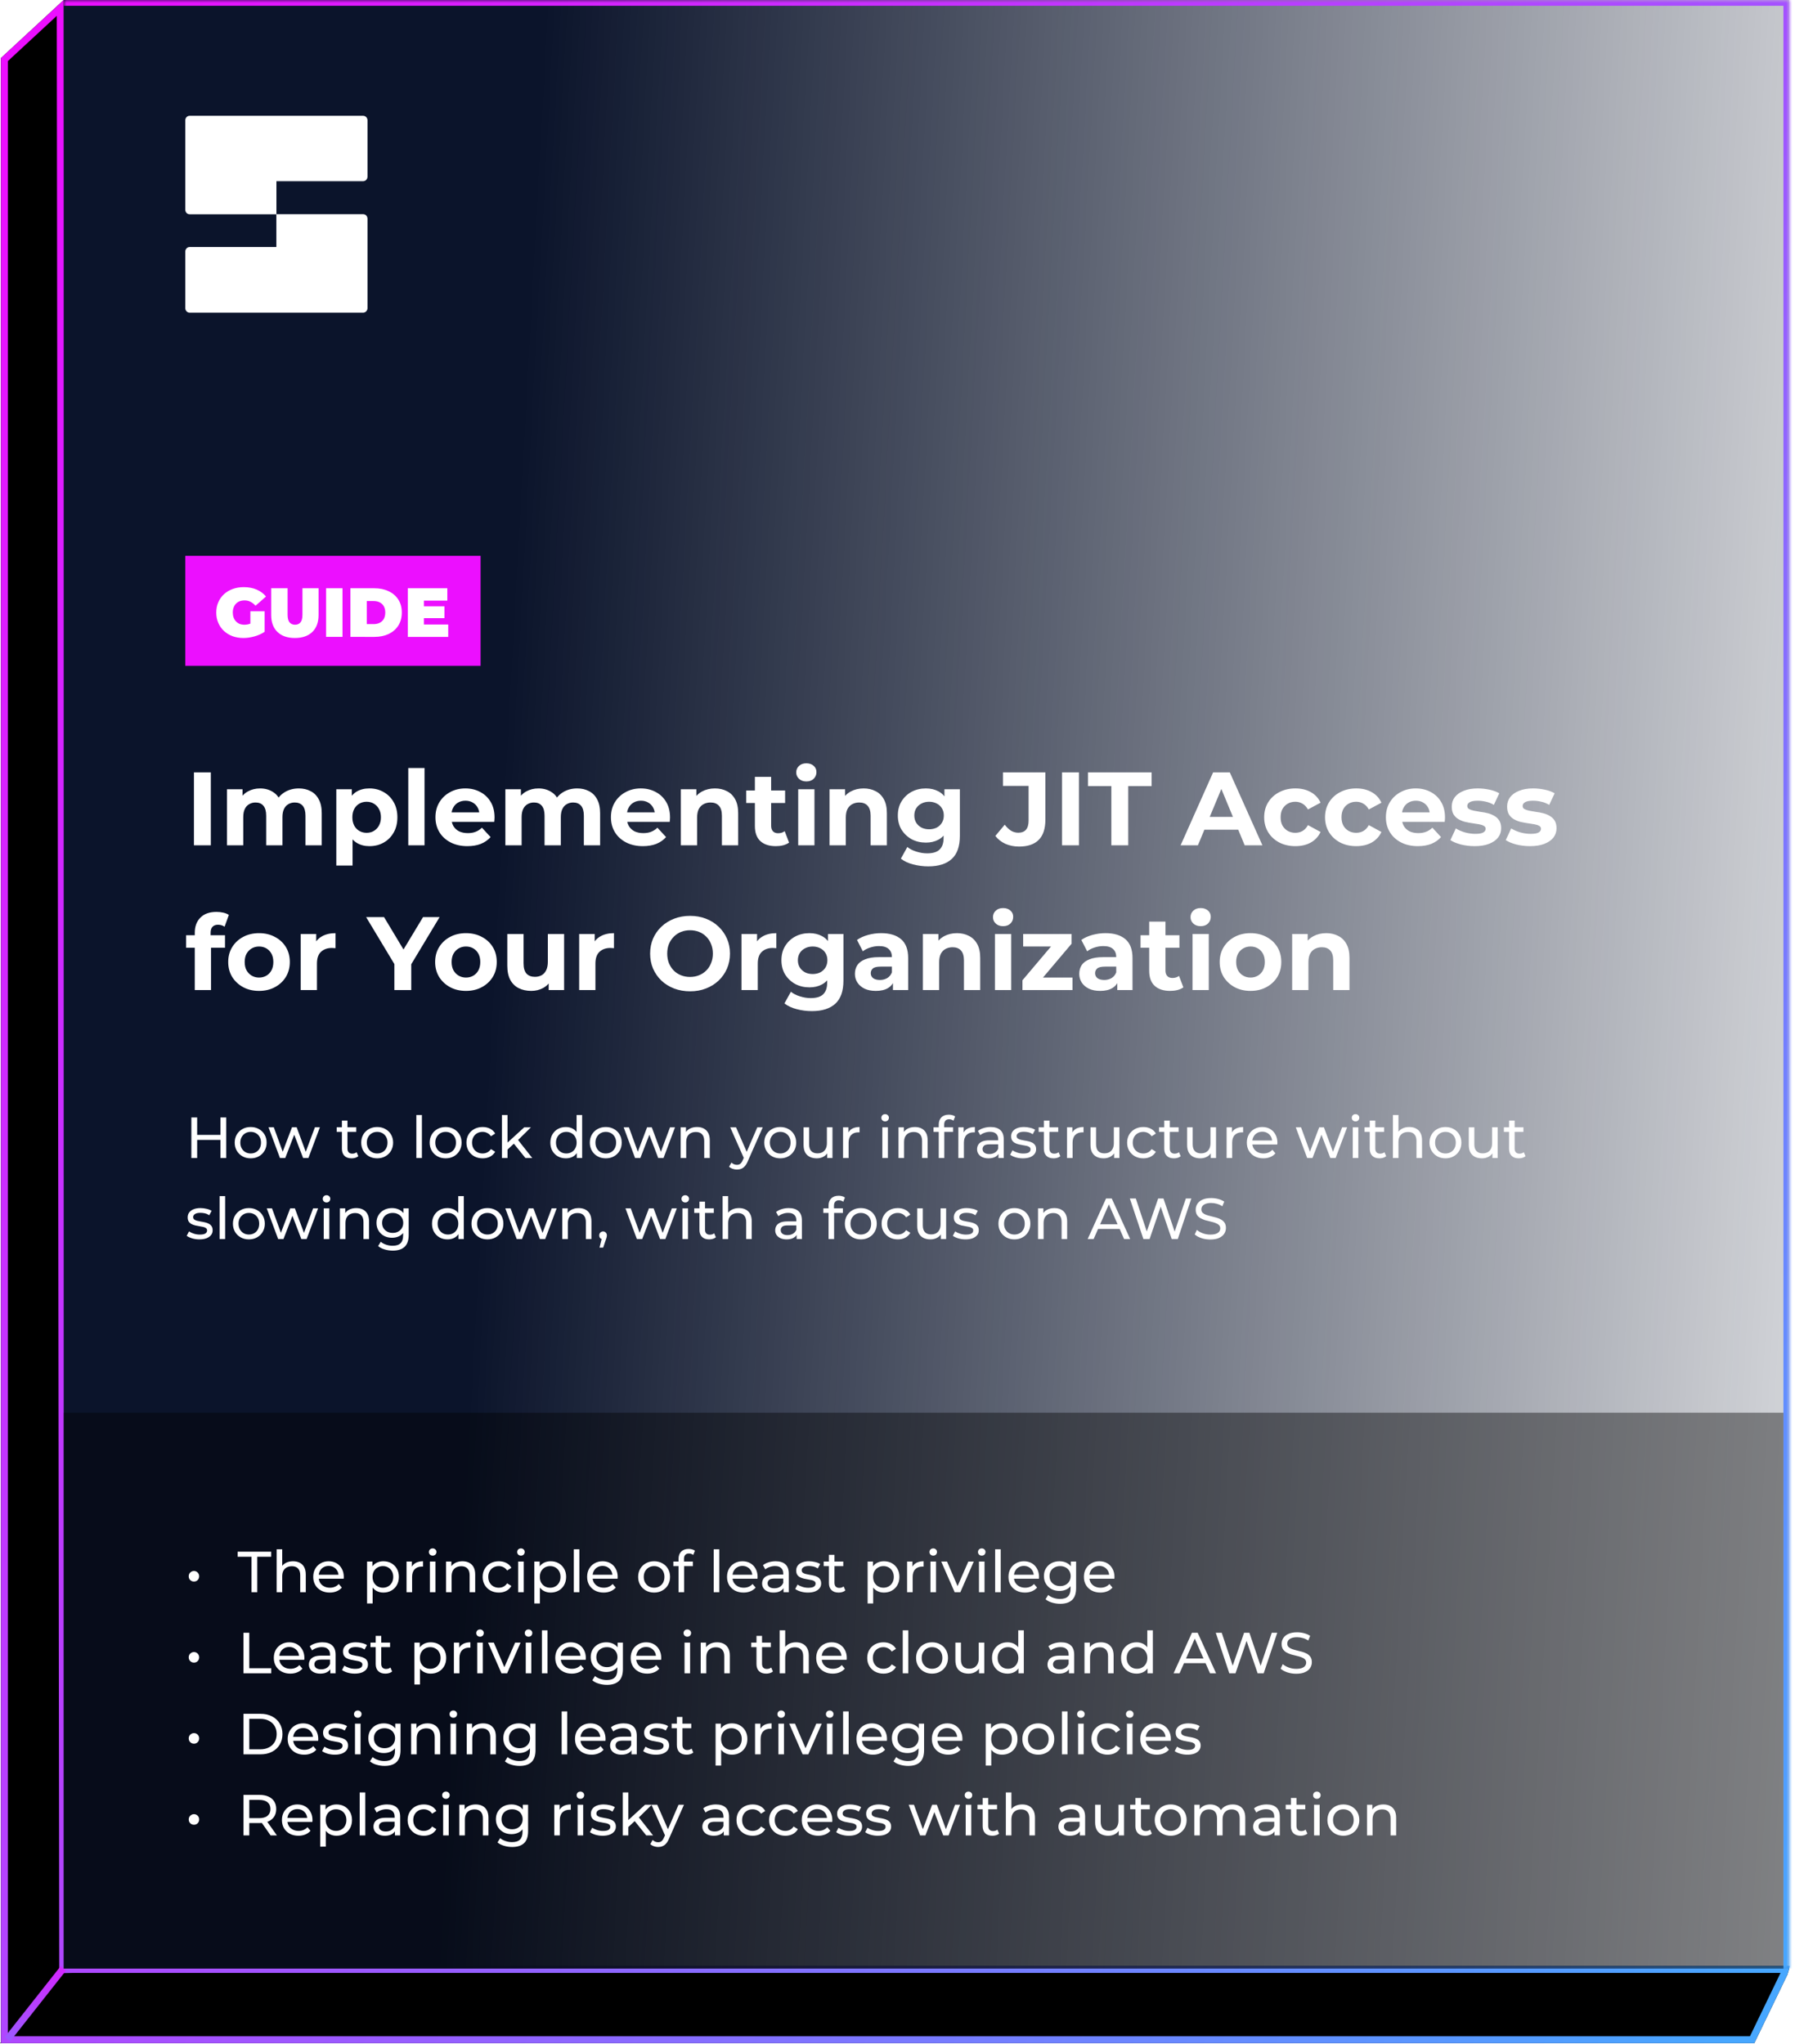 <svg fill="none" height="353" viewBox="0 0 310 353" width="310" xmlns="http://www.w3.org/2000/svg" xmlns:xlink="http://www.w3.org/1999/xlink"><filter id="a" color-interpolation-filters="sRGB" filterUnits="userSpaceOnUse" height="359.005" width="315.133" x="-3.06" y="-3.06"><feFlood flood-opacity="0" result="BackgroundImageFix"/><feGaussianBlur in="BackgroundImageFix" stdDeviation="1.53"/><feComposite in2="SourceAlpha" operator="in" result="effect1_backgroundBlur_308_2"/><feBlend in="SourceGraphic" in2="effect1_backgroundBlur_308_2" mode="normal" result="shape"/></filter><filter id="b" color-interpolation-filters="sRGB" filterUnits="userSpaceOnUse" height="19.085" width="16.71" x="-2.244" y="336.536"><feFlood flood-opacity="0" result="BackgroundImageFix"/><feGaussianBlur in="BackgroundImageFix" stdDeviation="1.53"/><feComposite in2="SourceAlpha" operator="in" result="effect1_backgroundBlur_308_2"/><feBlend in="SourceGraphic" in2="effect1_backgroundBlur_308_2" mode="normal" result="shape"/></filter><linearGradient id="c"><stop offset="0" stop-color="#ec0fff"/><stop offset="1" stop-color="#47a7ff"/></linearGradient><linearGradient id="d" gradientUnits="userSpaceOnUse" x1="13.389" x2="383.075" xlink:href="#c" y1="-1" y2="190.975"/><linearGradient id="e" gradientUnits="userSpaceOnUse" x1="16.725" x2="11.008" xlink:href="#c" y1="334.821" y2="374.292"/><linearGradient id="f" gradientUnits="userSpaceOnUse" x1="91.846" x2="372.327" y1="42.5" y2="57.932"><stop offset="0" stop-color="#0b142b"/><stop offset="1" stop-color="#0b142b" stop-opacity="0"/></linearGradient><linearGradient id="g" gradientUnits="userSpaceOnUse" x1="11" x2="308.008" xlink:href="#c" y1="0" y2="340.864"/><mask id="h" fill="#fff"><path d="m11 0h298v340h-298z" fill="#fff"/></mask><g filter="url(#a)"><path d="m11 0-10.842 10.029v342.688l-.158.168h302.972l5.739-11.885c.289-1 .501-1.445 0-1.445h-296.174l-1.111.024z" fill="#000"/><path d="m302.596 352.286h-301.838v-341.995l9.645-8.922.424 338.211.001.611.611-.013 1.099-.024h.007 295.793c-.003.011-.006.021-.009.032-.024.082-.051.171-.081.272l-.006.02c-.028.094-.059.197-.091.307z" stroke="url(#d)" stroke-width="1.198"/></g><g filter="url(#b)"><path d="m1.287 352.189 9.649-12.222" stroke="url(#e)" stroke-width="1.198"/></g><path d="m11 0h298v340h-298z" fill="url(#f)"/><path d="m309 0h1v-1h-1zm-298 1h298v-2h-298zm297-1v340h2v-340z" fill="url(#g)" mask="url(#h)"/><path d="m32 96h51v19h-51z" fill="#ec0fff"/><g fill="#fff"><path d="m42.04 110.192c-.68 0-1.308-.104-1.884-.312-.568-.216-1.064-.52-1.488-.912-.416-.392-.74-.856-.972-1.392s-.348-1.128-.348-1.776.116-1.24.348-1.776.56-1 .984-1.392.924-.692 1.5-.9c.584-.216 1.224-.324 1.92-.324.832 0 1.572.14 2.22.42.656.28 1.196.68 1.62 1.2l-1.812 1.596c-.264-.304-.552-.532-.864-.684-.304-.16-.644-.24-1.02-.24-.312 0-.596.048-.852.144-.248.096-.46.236-.636.42s-.312.404-.408.66-.144.548-.144.876c0 .312.048.6.144.864.096.256.232.476.408.66s.384.328.624.432c.248.096.524.144.828.144.32 0 .632-.052.936-.156.304-.112.628-.3.972-.564l1.584 1.944c-.512.344-1.096.608-1.752.792s-1.292.276-1.908.276zm1.2-1.428v-3.192h2.46v3.552zm7.687 1.428c-1.288 0-2.292-.348-3.012-1.044s-1.08-1.672-1.08-2.928v-4.62h2.832v4.536c0 .64.116 1.096.348 1.368.232.264.544.396.936.396.4 0 .712-.132.936-.396.232-.272.348-.728.348-1.368v-4.536h2.784v4.62c0 1.256-.36 2.232-1.08 2.928s-1.724 1.044-3.012 1.044zm5.39-.192v-8.4h2.832v8.4zm4.195 0v-8.4h4.14c.936 0 1.76.172 2.472.516.712.336 1.268.816 1.668 1.44s.6 1.368.6 2.232c0 .872-.2 1.624-.6 2.256-.4.624-.956 1.108-1.668 1.452-.712.336-1.536.504-2.472.504zm2.832-2.208h1.188c.4 0 .748-.076 1.044-.228.304-.152.54-.376.708-.672.168-.304.252-.672.252-1.104 0-.424-.084-.784-.252-1.08s-.404-.52-.708-.672c-.296-.152-.644-.228-1.044-.228h-1.188zm9.674-3.072h3.744v2.04h-3.744zm.192 3.144h4.2v2.136h-6.984v-8.4h6.828v2.136h-4.044z"/><path d="m33.494 146v-12.6h2.916v12.6zm18.11-9.828c.768 0 1.446.156 2.034.468.6.3 1.068.768 1.404 1.404.348.624.522 1.428.522 2.412v5.544h-2.808v-5.112c0-.78-.162-1.356-.486-1.728s-.78-.558-1.368-.558c-.408 0-.774.096-1.098.288-.324.18-.576.456-.756.828s-.27.846-.27 1.422v4.86h-2.808v-5.112c0-.78-.162-1.356-.486-1.728-.312-.372-.762-.558-1.35-.558-.408 0-.774.096-1.098.288-.324.18-.576.456-.756.828s-.27.846-.27 1.422v4.86h-2.808v-9.684h2.682v2.646l-.504-.774c.336-.66.81-1.158 1.422-1.494.624-.348 1.332-.522 2.124-.522.888 0 1.662.228 2.322.684.672.444 1.116 1.128 1.332 2.052l-.99-.27c.324-.756.84-1.356 1.548-1.8.72-.444 1.542-.666 2.466-.666zm12.201 9.972c-.816 0-1.53-.18-2.142-.54s-1.092-.906-1.44-1.638c-.336-.744-.504-1.68-.504-2.808 0-1.14.162-2.076.486-2.808s.792-1.278 1.404-1.638 1.344-.54 2.196-.54c.912 0 1.728.21 2.448.63.732.408 1.308.984 1.728 1.728.432.744.648 1.62.648 2.628 0 1.02-.216 1.902-.648 2.646-.42.744-.996 1.32-1.728 1.728-.72.408-1.536.612-2.448.612zm-5.724 3.348v-13.176h2.682v1.98l-.054 2.88.18 2.862v5.454zm5.238-5.652c.468 0 .882-.108 1.242-.324.372-.216.666-.522.882-.918.228-.408.342-.888.342-1.44 0-.564-.114-1.044-.342-1.44-.216-.396-.51-.702-.882-.918-.36-.216-.774-.324-1.242-.324s-.888.108-1.26.324-.666.522-.882.918-.324.876-.324 1.44c0 .552.108 1.032.324 1.44.216.396.51.702.882.918s.792.324 1.26.324zm7.19 2.16v-13.356h2.808v13.356zm10.22.144c-1.104 0-2.076-.216-2.916-.648-.828-.432-1.47-1.02-1.926-1.764-.456-.756-.684-1.614-.684-2.574 0-.972.222-1.83.666-2.574.456-.756 1.074-1.344 1.854-1.764.78-.432 1.662-.648 2.646-.648.948 0 1.8.204 2.556.612.768.396 1.374.972 1.818 1.728.444.744.666 1.638.666 2.682 0 .108-.006.234-.018.378-.012.132-.024.258-.036.378h-7.866v-1.638h6.39l-1.08.486c0-.504-.102-.942-.306-1.314s-.486-.66-.846-.864c-.36-.216-.78-.324-1.26-.324s-.906.108-1.278.324c-.36.204-.642.498-.846.882-.204.372-.306.816-.306 1.332v.432c0 .528.114.996.342 1.404.24.396.57.702.99.918.432.204.936.306 1.512.306.516 0 .966-.078 1.35-.234.396-.156.756-.39 1.08-.702l1.494 1.62c-.444.504-1.002.894-1.674 1.17-.672.264-1.446.396-2.322.396zm18.951-9.972c.768 0 1.446.156 2.034.468.6.3 1.068.768 1.404 1.404.348.624.522 1.428.522 2.412v5.544h-2.808v-5.112c0-.78-.162-1.356-.486-1.728s-.78-.558-1.368-.558c-.408 0-.774.096-1.098.288-.324.18-.576.456-.756.828s-.27.846-.27 1.422v4.86h-2.808v-5.112c0-.78-.162-1.356-.486-1.728-.312-.372-.762-.558-1.35-.558-.408 0-.774.096-1.098.288-.324.18-.576.456-.756.828s-.27.846-.27 1.422v4.86h-2.808v-9.684h2.682v2.646l-.504-.774c.336-.66.81-1.158 1.422-1.494.624-.348 1.332-.522 2.124-.522.888 0 1.662.228 2.322.684.672.444 1.116 1.128 1.332 2.052l-.99-.27c.324-.756.84-1.356 1.548-1.8.72-.444 1.542-.666 2.466-.666zm11.354 9.972c-1.104 0-2.076-.216-2.916-.648-.828-.432-1.47-1.02-1.926-1.764-.456-.756-.684-1.614-.684-2.574 0-.972.222-1.83.666-2.574.456-.756 1.074-1.344 1.854-1.764.78-.432 1.662-.648 2.646-.648.948 0 1.8.204 2.556.612.768.396 1.374.972 1.818 1.728.444.744.666 1.638.666 2.682 0 .108-.006.234-.018.378-.012.132-.024.258-.036.378h-7.866v-1.638h6.39l-1.08.486c0-.504-.102-.942-.306-1.314s-.486-.66-.846-.864c-.36-.216-.78-.324-1.26-.324s-.906.108-1.278.324c-.36.204-.642.498-.846.882-.204.372-.306.816-.306 1.332v.432c0 .528.114.996.342 1.404.24.396.57.702.99.918.432.204.936.306 1.512.306.516 0 .966-.078 1.35-.234.396-.156.756-.39 1.08-.702l1.494 1.62c-.444.504-1.002.894-1.674 1.17-.672.264-1.446.396-2.322.396zm12.435-9.972c.768 0 1.452.156 2.052.468.612.3 1.092.768 1.44 1.404.348.624.522 1.428.522 2.412v5.544h-2.808v-5.112c0-.78-.174-1.356-.522-1.728-.336-.372-.816-.558-1.44-.558-.444 0-.846.096-1.206.288-.348.18-.624.462-.828.846-.192.384-.288.876-.288 1.476v4.788h-2.808v-9.684h2.682v2.682l-.504-.81c.348-.648.846-1.146 1.494-1.494s1.386-.522 2.214-.522zm10.519 9.972c-1.14 0-2.028-.288-2.664-.864-.636-.588-.954-1.458-.954-2.61v-8.496h2.808v8.46c0 .408.108.726.324.954.216.216.51.324.882.324.444 0 .822-.12 1.134-.36l.756 1.98c-.288.204-.636.36-1.044.468-.396.096-.81.144-1.242.144zm-5.112-7.452v-2.16h6.714v2.16zm8.975 7.308v-9.684h2.808v9.684zm1.404-11.034c-.516 0-.936-.15-1.26-.45s-.486-.672-.486-1.116.162-.816.486-1.116.744-.45 1.26-.45.936.144 1.26.432c.324.276.486.636.486 1.08 0 .468-.162.858-.486 1.17-.312.3-.732.45-1.26.45zm9.896 1.206c.768 0 1.452.156 2.052.468.612.3 1.092.768 1.44 1.404.348.624.522 1.428.522 2.412v5.544h-2.808v-5.112c0-.78-.174-1.356-.522-1.728-.336-.372-.816-.558-1.44-.558-.444 0-.846.096-1.206.288-.348.18-.624.462-.828.846-.192.384-.288.876-.288 1.476v4.788h-2.808v-9.684h2.682v2.682l-.504-.81c.348-.648.846-1.146 1.494-1.494s1.386-.522 2.214-.522zm11.183 13.464c-.912 0-1.794-.114-2.646-.342-.84-.216-1.542-.546-2.106-.99l1.116-2.016c.408.336.924.6 1.548.792.636.204 1.26.306 1.872.306.996 0 1.716-.222 2.16-.666.456-.444.684-1.104.684-1.98v-1.458l.18-2.43-.036-2.448v-2.088h2.664v8.064c0 1.8-.468 3.126-1.404 3.978s-2.28 1.278-4.032 1.278zm-.432-4.104c-.9 0-1.716-.192-2.448-.576-.72-.396-1.302-.942-1.746-1.638-.432-.708-.648-1.53-.648-2.466 0-.948.216-1.77.648-2.466.444-.708 1.026-1.254 1.746-1.638.732-.384 1.548-.576 2.448-.576.816 0 1.536.168 2.16.504.624.324 1.11.834 1.458 1.53.348.684.522 1.566.522 2.646 0 1.068-.174 1.95-.522 2.646-.348.684-.834 1.194-1.458 1.53s-1.344.504-2.16.504zm.558-2.304c.492 0 .93-.096 1.314-.288.384-.204.684-.486.9-.846s.324-.774.324-1.242c0-.48-.108-.894-.324-1.242-.216-.36-.516-.636-.9-.828-.384-.204-.822-.306-1.314-.306s-.93.102-1.314.306c-.384.192-.69.468-.918.828-.216.348-.324.762-.324 1.242 0 .468.108.882.324 1.242.228.36.534.642.918.846.384.192.822.288 1.314.288zm15.542 2.988c-.852 0-1.638-.156-2.358-.468-.708-.324-1.29-.78-1.746-1.368l1.62-1.944c.348.456.714.804 1.098 1.044.384.228.798.342 1.242.342 1.188 0 1.782-.696 1.782-2.088v-5.994h-4.428v-2.34h7.326v8.172c0 1.56-.384 2.724-1.152 3.492s-1.896 1.152-3.384 1.152zm7.416-.216v-12.6h2.916v12.6zm8.516 0v-10.224h-4.032v-2.376h10.98v2.376h-4.032v10.224zm11.959 0 5.616-12.6h2.88l5.634 12.6h-3.06l-4.608-11.124h1.152l-4.626 11.124zm2.808-2.7.774-2.214h6.48l.792 2.214zm17.023 2.844c-1.044 0-1.974-.21-2.79-.63-.816-.432-1.458-1.026-1.926-1.782-.456-.756-.684-1.614-.684-2.574 0-.972.228-1.83.684-2.574.468-.756 1.11-1.344 1.926-1.764.816-.432 1.746-.648 2.79-.648 1.02 0 1.908.216 2.664.648.756.42 1.314 1.026 1.674 1.818l-2.178 1.17c-.252-.456-.57-.792-.954-1.008-.372-.216-.78-.324-1.224-.324-.48 0-.912.108-1.296.324s-.69.522-.918.918c-.216.396-.324.876-.324 1.44s.108 1.044.324 1.44c.228.396.534.702.918.918s.816.324 1.296.324c.444 0 .852-.102 1.224-.306.384-.216.702-.558.954-1.026l2.178 1.188c-.36.78-.918 1.386-1.674 1.818-.756.42-1.644.63-2.664.63zm10.512 0c-1.044 0-1.974-.21-2.79-.63-.816-.432-1.458-1.026-1.926-1.782-.456-.756-.684-1.614-.684-2.574 0-.972.228-1.83.684-2.574.468-.756 1.11-1.344 1.926-1.764.816-.432 1.746-.648 2.79-.648 1.02 0 1.908.216 2.664.648.756.42 1.314 1.026 1.674 1.818l-2.178 1.17c-.252-.456-.57-.792-.954-1.008-.372-.216-.78-.324-1.224-.324-.48 0-.912.108-1.296.324s-.69.522-.918.918c-.216.396-.324.876-.324 1.44s.108 1.044.324 1.44c.228.396.534.702.918.918s.816.324 1.296.324c.444 0 .852-.102 1.224-.306.384-.216.702-.558.954-1.026l2.178 1.188c-.36.78-.918 1.386-1.674 1.818-.756.42-1.644.63-2.664.63zm10.637 0c-1.104 0-2.076-.216-2.916-.648-.828-.432-1.47-1.02-1.926-1.764-.456-.756-.684-1.614-.684-2.574 0-.972.222-1.83.666-2.574.456-.756 1.074-1.344 1.854-1.764.78-.432 1.662-.648 2.646-.648.948 0 1.8.204 2.556.612.768.396 1.374.972 1.818 1.728.444.744.666 1.638.666 2.682 0 .108-.006.234-.018.378-.012.132-.024.258-.036.378h-7.866v-1.638h6.39l-1.08.486c0-.504-.102-.942-.306-1.314s-.486-.66-.846-.864c-.36-.216-.78-.324-1.26-.324s-.906.108-1.278.324c-.36.204-.642.498-.846.882-.204.372-.306.816-.306 1.332v.432c0 .528.114.996.342 1.404.24.396.57.702.99.918.432.204.936.306 1.512.306.516 0 .966-.078 1.35-.234.396-.156.756-.39 1.08-.702l1.494 1.62c-.444.504-1.002.894-1.674 1.17-.672.264-1.446.396-2.322.396zm9.808 0c-.828 0-1.626-.096-2.394-.288-.756-.204-1.356-.456-1.8-.756l.936-2.016c.444.276.966.504 1.566.684.612.168 1.212.252 1.8.252.648 0 1.104-.078 1.368-.234.276-.156.414-.372.414-.648 0-.228-.108-.396-.324-.504-.204-.12-.48-.21-.828-.27s-.732-.12-1.152-.18c-.408-.06-.822-.138-1.242-.234-.42-.108-.804-.264-1.152-.468s-.63-.48-.846-.828c-.204-.348-.306-.798-.306-1.35 0-.612.174-1.152.522-1.62.36-.468.876-.834 1.548-1.098.672-.276 1.476-.414 2.412-.414.66 0 1.332.072 2.016.216s1.254.354 1.71.63l-.936 1.998c-.468-.276-.942-.462-1.422-.558-.468-.108-.924-.162-1.368-.162-.624 0-1.08.084-1.368.252s-.432.384-.432.648c0 .24.102.42.306.54.216.12.498.216.846.288s.726.138 1.134.198c.42.048.84.126 1.26.234s.798.264 1.134.468c.348.192.63.462.846.81.216.336.324.78.324 1.332 0 .6-.18 1.134-.54 1.602-.36.456-.882.816-1.566 1.08-.672.264-1.494.396-2.466.396zm9.562 0c-.828 0-1.626-.096-2.394-.288-.756-.204-1.356-.456-1.8-.756l.936-2.016c.444.276.966.504 1.566.684.612.168 1.212.252 1.8.252.648 0 1.104-.078 1.368-.234.276-.156.414-.372.414-.648 0-.228-.108-.396-.324-.504-.204-.12-.48-.21-.828-.27s-.732-.12-1.152-.18c-.408-.06-.822-.138-1.242-.234-.42-.108-.804-.264-1.152-.468s-.63-.48-.846-.828c-.204-.348-.306-.798-.306-1.35 0-.612.174-1.152.522-1.62.36-.468.876-.834 1.548-1.098.672-.276 1.476-.414 2.412-.414.66 0 1.332.072 2.016.216s1.254.354 1.71.63l-.936 1.998c-.468-.276-.942-.462-1.422-.558-.468-.108-.924-.162-1.368-.162-.624 0-1.08.084-1.368.252s-.432.384-.432.648c0 .24.102.42.306.54.216.12.498.216.846.288s.726.138 1.134.198c.42.048.84.126 1.26.234s.798.264 1.134.468c.348.192.63.462.846.81.216.336.324.78.324 1.332 0 .6-.18 1.134-.54 1.602-.36.456-.882.816-1.566 1.08-.672.264-1.494.396-2.466.396zm-230.605 24.856v-9.9c0-1.092.324-1.962.972-2.61.648-.66 1.572-.99 2.772-.99.408 0 .798.042 1.17.126.384.084.708.216.972.396l-.738 2.034c-.156-.108-.33-.192-.522-.252s-.396-.09-.612-.09c-.408 0-.726.12-.954.36-.216.228-.324.576-.324 1.044v.9l.072 1.206v7.776zm-1.494-7.308v-2.16h6.714v2.16zm12.598 7.452c-1.032 0-1.95-.216-2.754-.648-.792-.432-1.422-1.02-1.89-1.764-.456-.756-.684-1.614-.684-2.574 0-.972.228-1.83.684-2.574.468-.756 1.098-1.344 1.89-1.764.804-.432 1.722-.648 2.754-.648 1.02 0 1.932.216 2.736.648.804.42 1.434 1.002 1.89 1.746s.684 1.608.684 2.592c0 .96-.228 1.818-.684 2.574-.456.744-1.086 1.332-1.89 1.764s-1.716.648-2.736.648zm0-2.304c.468 0 .888-.108 1.26-.324s.666-.522.882-.918c.216-.408.324-.888.324-1.44 0-.564-.108-1.044-.324-1.44s-.51-.702-.882-.918-.792-.324-1.26-.324-.888.108-1.26.324-.672.522-.9.918c-.216.396-.324.876-.324 1.44 0 .552.108 1.032.324 1.44.228.396.528.702.9.918s.792.324 1.26.324zm7.187 2.16v-9.684h2.682v2.736l-.378-.792c.288-.684.75-1.2 1.386-1.548.636-.36 1.41-.54 2.322-.54v2.592c-.12-.012-.228-.018-.324-.018-.096-.012-.198-.018-.306-.018-.768 0-1.392.222-1.872.666-.468.432-.702 1.11-.702 2.034v4.572zm16.18 0v-5.148l.666 1.764-5.544-9.216h3.096l4.248 7.074h-1.782l4.266-7.074h2.862l-5.544 9.216.648-1.764v5.148zm12.37.144c-1.032 0-1.95-.216-2.754-.648-.792-.432-1.422-1.02-1.89-1.764-.456-.756-.684-1.614-.684-2.574 0-.972.228-1.83.684-2.574.468-.756 1.098-1.344 1.89-1.764.804-.432 1.722-.648 2.754-.648 1.02 0 1.932.216 2.736.648.804.42 1.434 1.002 1.89 1.746s.684 1.608.684 2.592c0 .96-.228 1.818-.684 2.574-.456.744-1.086 1.332-1.89 1.764s-1.716.648-2.736.648zm0-2.304c.468 0 .888-.108 1.26-.324s.666-.522.882-.918c.216-.408.324-.888.324-1.44 0-.564-.108-1.044-.324-1.44s-.51-.702-.882-.918-.792-.324-1.26-.324-.888.108-1.26.324-.672.522-.9.918c-.216.396-.324.876-.324 1.44 0 .552.108 1.032.324 1.44.228.396.528.702.9.918s.792.324 1.26.324zm11.273 2.304c-.804 0-1.524-.156-2.16-.468-.624-.312-1.11-.786-1.458-1.422-.348-.648-.522-1.47-.522-2.466v-5.472h2.808v5.058c0 .804.168 1.398.504 1.782.348.372.834.558 1.458.558.432 0 .816-.09 1.152-.27.336-.192.6-.48.792-.864.192-.396.288-.888.288-1.476v-4.788h2.808v9.684h-2.664v-2.664l.486.774c-.324.672-.804 1.182-1.44 1.53-.624.336-1.308.504-2.052.504zm8.272-.144v-9.684h2.682v2.736l-.378-.792c.288-.684.75-1.2 1.386-1.548.636-.36 1.41-.54 2.322-.54v2.592c-.12-.012-.228-.018-.324-.018-.096-.012-.198-.018-.306-.018-.768 0-1.392.222-1.872.666-.468.432-.702 1.11-.702 2.034v4.572zm19.167.216c-.996 0-1.92-.162-2.772-.486-.84-.324-1.572-.78-2.196-1.368-.612-.588-1.092-1.278-1.44-2.07-.336-.792-.504-1.656-.504-2.592s.168-1.8.504-2.592c.348-.792.834-1.482 1.458-2.07s1.356-1.044 2.196-1.368 1.752-.486 2.736-.486c.996 0 1.908.162 2.736.486.84.324 1.566.78 2.178 1.368.624.588 1.11 1.278 1.458 2.07.348.78.522 1.644.522 2.592 0 .936-.174 1.806-.522 2.61-.348.792-.834 1.482-1.458 2.07-.612.576-1.338 1.026-2.178 1.35-.828.324-1.734.486-2.718.486zm-.018-2.484c.564 0 1.08-.096 1.548-.288.48-.192.9-.468 1.26-.828s.636-.786.828-1.278c.204-.492.306-1.038.306-1.638s-.102-1.146-.306-1.638c-.192-.492-.468-.918-.828-1.278-.348-.36-.762-.636-1.242-.828s-1.002-.288-1.566-.288-1.086.096-1.566.288c-.468.192-.882.468-1.242.828s-.642.786-.846 1.278c-.192.492-.288 1.038-.288 1.638 0 .588.096 1.134.288 1.638.204.492.48.918.828 1.278.36.36.78.636 1.26.828s1.002.288 1.566.288zm8.888 2.268v-9.684h2.682v2.736l-.378-.792c.288-.684.75-1.2 1.386-1.548.636-.36 1.41-.54 2.322-.54v2.592c-.12-.012-.228-.018-.324-.018-.096-.012-.198-.018-.306-.018-.768 0-1.392.222-1.872.666-.468.432-.702 1.11-.702 2.034v4.572zm12.165 3.636c-.912 0-1.794-.114-2.646-.342-.84-.216-1.542-.546-2.106-.99l1.116-2.016c.408.336.924.6 1.548.792.636.204 1.26.306 1.872.306.996 0 1.716-.222 2.16-.666.456-.444.684-1.104.684-1.98v-1.458l.18-2.43-.036-2.448v-2.088h2.664v8.064c0 1.8-.468 3.126-1.404 3.978s-2.28 1.278-4.032 1.278zm-.432-4.104c-.9 0-1.716-.192-2.448-.576-.72-.396-1.302-.942-1.746-1.638-.432-.708-.648-1.53-.648-2.466 0-.948.216-1.77.648-2.466.444-.708 1.026-1.254 1.746-1.638.732-.384 1.548-.576 2.448-.576.816 0 1.536.168 2.16.504.624.324 1.11.834 1.458 1.53.348.684.522 1.566.522 2.646 0 1.068-.174 1.95-.522 2.646-.348.684-.834 1.194-1.458 1.53s-1.344.504-2.16.504zm.558-2.304c.492 0 .93-.096 1.314-.288.384-.204.684-.486.9-.846s.324-.774.324-1.242c0-.48-.108-.894-.324-1.242-.216-.36-.516-.636-.9-.828-.384-.204-.822-.306-1.314-.306s-.93.102-1.314.306c-.384.192-.69.468-.918.828-.216.348-.324.762-.324 1.242 0 .468.108.882.324 1.242.228.36.534.642.918.846.384.192.822.288 1.314.288zm13.864 2.772v-1.89l-.18-.414v-3.384c0-.6-.186-1.068-.558-1.404-.36-.336-.918-.504-1.674-.504-.516 0-1.026.084-1.53.252-.492.156-.912.372-1.26.648l-1.008-1.962c.528-.372 1.164-.66 1.908-.864s1.5-.306 2.268-.306c1.476 0 2.622.348 3.438 1.044s1.224 1.782 1.224 3.258v5.526zm-2.952.144c-.756 0-1.404-.126-1.944-.378-.54-.264-.954-.618-1.242-1.062s-.432-.942-.432-1.494c0-.576.138-1.08.414-1.512.288-.432.738-.768 1.35-1.008.612-.252 1.41-.378 2.394-.378h2.574v1.638h-2.268c-.66 0-1.116.108-1.368.324-.24.216-.36.486-.36.81 0 .36.138.648.414.864.288.204.678.306 1.17.306.468 0 .888-.108 1.26-.324.372-.228.642-.558.81-.99l.432 1.296c-.204.624-.576 1.098-1.116 1.422s-1.236.486-2.088.486zm14.007-9.972c.768 0 1.452.156 2.052.468.612.3 1.092.768 1.44 1.404.348.624.522 1.428.522 2.412v5.544h-2.808v-5.112c0-.78-.174-1.356-.522-1.728-.336-.372-.816-.558-1.44-.558-.444 0-.846.096-1.206.288-.348.18-.624.462-.828.846-.192.384-.288.876-.288 1.476v4.788h-2.808v-9.684h2.682v2.682l-.504-.81c.348-.648.846-1.146 1.494-1.494s1.386-.522 2.214-.522zm6.559 9.828v-9.684h2.808v9.684zm1.404-11.034c-.516 0-.936-.15-1.26-.45s-.486-.672-.486-1.116.162-.816.486-1.116.744-.45 1.26-.45.936.144 1.26.432c.324.276.486.636.486 1.08 0 .468-.162.858-.486 1.17-.312.3-.732.45-1.26.45zm3.344 11.034v-1.692l5.724-6.768.486.936h-6.084v-2.16h8.352v1.692l-5.724 6.768-.504-.936h6.39v2.16zm16.38 0v-1.89l-.18-.414v-3.384c0-.6-.186-1.068-.558-1.404-.36-.336-.918-.504-1.674-.504-.516 0-1.026.084-1.53.252-.492.156-.912.372-1.26.648l-1.008-1.962c.528-.372 1.164-.66 1.908-.864s1.5-.306 2.268-.306c1.476 0 2.622.348 3.438 1.044s1.224 1.782 1.224 3.258v5.526zm-2.952.144c-.756 0-1.404-.126-1.944-.378-.54-.264-.954-.618-1.242-1.062s-.432-.942-.432-1.494c0-.576.138-1.08.414-1.512.288-.432.738-.768 1.35-1.008.612-.252 1.41-.378 2.394-.378h2.574v1.638h-2.268c-.66 0-1.116.108-1.368.324-.24.216-.36.486-.36.81 0 .36.138.648.414.864.288.204.678.306 1.17.306.468 0 .888-.108 1.26-.324.372-.228.642-.558.81-.99l.432 1.296c-.204.624-.576 1.098-1.116 1.422s-1.236.486-2.088.486zm12.081 0c-1.14 0-2.028-.288-2.664-.864-.636-.588-.954-1.458-.954-2.61v-8.496h2.808v8.46c0 .408.108.726.324.954.216.216.51.324.882.324.444 0 .822-.12 1.134-.36l.756 1.98c-.288.204-.636.36-1.044.468-.396.096-.81.144-1.242.144zm-5.112-7.452v-2.16h6.714v2.16zm8.974 7.308v-9.684h2.808v9.684zm1.404-11.034c-.516 0-.936-.15-1.26-.45s-.486-.672-.486-1.116.162-.816.486-1.116.744-.45 1.26-.45.936.144 1.26.432c.324.276.486.636.486 1.08 0 .468-.162.858-.486 1.17-.312.3-.732.45-1.26.45zm8.618 11.178c-1.032 0-1.95-.216-2.754-.648-.792-.432-1.422-1.02-1.89-1.764-.456-.756-.684-1.614-.684-2.574 0-.972.228-1.83.684-2.574.468-.756 1.098-1.344 1.89-1.764.804-.432 1.722-.648 2.754-.648 1.02 0 1.932.216 2.736.648.804.42 1.434 1.002 1.89 1.746s.684 1.608.684 2.592c0 .96-.228 1.818-.684 2.574-.456.744-1.086 1.332-1.89 1.764s-1.716.648-2.736.648zm0-2.304c.468 0 .888-.108 1.26-.324s.666-.522.882-.918c.216-.408.324-.888.324-1.44 0-.564-.108-1.044-.324-1.44s-.51-.702-.882-.918-.792-.324-1.26-.324-.888.108-1.26.324-.672.522-.9.918c-.216.396-.324.876-.324 1.44 0 .552.108 1.032.324 1.44.228.396.528.702.9.918s.792.324 1.26.324zm13.073-7.668c.768 0 1.452.156 2.052.468.612.3 1.092.768 1.44 1.404.348.624.522 1.428.522 2.412v5.544h-2.808v-5.112c0-.78-.174-1.356-.522-1.728-.336-.372-.816-.558-1.44-.558-.444 0-.846.096-1.206.288-.348.18-.624.462-.828.846-.192.384-.288.876-.288 1.476v4.788h-2.808v-9.684h2.682v2.682l-.504-.81c.348-.648.846-1.146 1.494-1.494s1.386-.522 2.214-.522z"/><path d="m38.07 193h1v7h-1zm-4.02 7h-1v-7h1zm4.11-3.12h-4.21v-.87h4.21zm5.135 3.18c-.533 0-1.007-.117-1.42-.35-.413-.233-.74-.553-.98-.96-.24-.413-.36-.88-.36-1.4 0-.527.12-.993.36-1.4s.567-.723.98-.95c.413-.233.887-.35 1.42-.35.527 0 .997.117 1.41.35.42.227.747.543.98.95.24.4.36.867.36 1.4 0 .527-.12.993-.36 1.4-.233.407-.56.727-.98.96-.413.233-.883.35-1.41.35zm0-.84c.34 0 .643-.077.91-.23.273-.153.487-.37.64-.65.153-.287.23-.617.23-.99 0-.38-.077-.707-.23-.98-.153-.28-.367-.497-.64-.65-.267-.153-.57-.23-.91-.23s-.643.077-.91.23c-.267.153-.48.37-.64.65-.16.273-.24.6-.24.98 0 .373.08.703.24.99.16.28.373.497.64.65.267.153.57.23.91.23zm5.051.78-1.97-5.3h.91l1.75 4.8h-.43l1.82-4.8h.81l1.78 4.8h-.42l1.79-4.8h.86l-1.98 5.3h-.92l-1.67-4.38h.28l-1.69 4.38zm12.38.06c-.533 0-.947-.143-1.24-.43s-.44-.697-.44-1.23v-4.86h.96v4.82c0 .287.07.507.21.66.147.153.353.23.62.23.3 0 .55-.083.75-.25l.3.69c-.147.127-.323.22-.53.28-.2.06-.41.09-.63.09zm-2.58-4.57v-.79h3.38v.79zm6.995 4.57c-.533 0-1.007-.117-1.42-.35-.413-.233-.74-.553-.98-.96-.24-.413-.36-.88-.36-1.4 0-.527.12-.993.36-1.4s.567-.723.98-.95c.413-.233.887-.35 1.42-.35.527 0 .997.117 1.41.35.42.227.747.543.98.95.24.4.36.867.36 1.4 0 .527-.12.993-.36 1.4-.233.407-.56.727-.98.96-.413.233-.883.35-1.41.35zm0-.84c.34 0 .643-.077.91-.23.273-.153.487-.37.64-.65.153-.287.23-.617.23-.99 0-.38-.077-.707-.23-.98-.153-.28-.367-.497-.64-.65-.267-.153-.57-.23-.91-.23s-.643.077-.91.23c-.267.153-.48.37-.64.65-.16.273-.24.6-.24.98 0 .373.08.703.24.99.16.28.373.497.64.65.267.153.57.23.91.23zm6.763.78v-7.42h.96v7.42zm5.063.06c-.533 0-1.007-.117-1.42-.35s-.74-.553-.98-.96c-.24-.413-.36-.88-.36-1.4 0-.527.12-.993.36-1.4s.567-.723.98-.95c.413-.233.887-.35 1.42-.35.527 0 .997.117 1.41.35.42.227.747.543.98.95.24.4.36.867.36 1.4 0 .527-.12.993-.36 1.4-.233.407-.56.727-.98.96-.413.233-.883.35-1.41.35zm0-.84c.34 0 .643-.077.91-.23.273-.153.487-.37.64-.65.153-.287.23-.617.23-.99 0-.38-.077-.707-.23-.98-.153-.28-.367-.497-.64-.65-.267-.153-.57-.23-.91-.23s-.643.077-.91.23-.48.37-.64.65c-.16.273-.24.6-.24.98 0 .373.08.703.24.99.16.28.373.497.64.65s.57.23.91.23zm6.388.84c-.54 0-1.023-.117-1.45-.35-.42-.233-.75-.553-.99-.96s-.36-.873-.36-1.4.12-.993.36-1.4.57-.723.99-.95c.427-.233.91-.35 1.45-.35.48 0 .907.097 1.28.29.38.187.673.467.88.84l-.73.47c-.173-.26-.387-.45-.64-.57-.247-.127-.513-.19-.8-.19-.347 0-.657.077-.93.23-.273.153-.49.37-.65.65-.16.273-.24.6-.24.98s.08.71.24.99.377.497.65.65c.273.153.583.23.93.23.287 0 .553-.06.8-.18.253-.127.467-.32.64-.58l.73.46c-.207.367-.5.65-.88.85-.373.193-.8.29-1.28.29zm4.114-1.34.02-1.23 3.05-2.79h1.16l-2.34 2.3-.52.44zm-.78 1.28v-7.42h.96v7.42zm4.05 0-2.08-2.58.62-.77 2.64 3.35zm6.988.06c-.513 0-.973-.113-1.38-.34-.4-.227-.717-.543-.95-.95-.233-.407-.35-.88-.35-1.42s.117-1.01.35-1.41c.233-.407.55-.723.95-.95.407-.227.867-.34 1.38-.34.447 0 .85.1 1.21.3s.647.5.86.9c.22.4.33.9.33 1.5s-.107 1.1-.32 1.5c-.207.4-.49.703-.85.91-.36.2-.77.3-1.23.3zm.08-.84c.333 0 .633-.077.9-.23.273-.153.487-.37.64-.65.16-.287.24-.617.24-.99 0-.38-.08-.707-.24-.98-.153-.28-.367-.497-.64-.65-.267-.153-.567-.23-.9-.23-.34 0-.643.077-.91.23-.267.153-.48.37-.64.65-.16.273-.24.6-.24.98 0 .373.08.703.24.99.16.28.373.497.64.65.267.153.57.23.91.23zm1.81.78v-1.43l.06-1.23-.1-1.23v-3.53h.96v7.42zm5.006.06c-.533 0-1.006-.117-1.42-.35-.413-.233-.74-.553-.98-.96-.24-.413-.36-.88-.36-1.4 0-.527.12-.993.36-1.4s.567-.723.98-.95c.414-.233.887-.35 1.42-.35.527 0 .997.117 1.41.35.42.227.747.543.98.95.24.4.36.867.36 1.4 0 .527-.12.993-.36 1.4-.233.407-.56.727-.98.96-.413.233-.883.35-1.41.35zm0-.84c.34 0 .644-.077.91-.23.274-.153.487-.37.64-.65.154-.287.23-.617.23-.99 0-.38-.076-.707-.23-.98-.153-.28-.366-.497-.64-.65-.266-.153-.57-.23-.91-.23s-.643.077-.91.23c-.266.153-.48.37-.64.65-.16.273-.24.6-.24.98 0 .373.08.703.24.99.16.28.374.497.64.65.267.153.57.23.91.23zm5.052.78-1.97-5.3h.91l1.75 4.8h-.43l1.82-4.8h.81l1.78 4.8h-.42l1.79-4.8h.86l-1.98 5.3h-.92l-1.67-4.38h.28l-1.69 4.38zm10.704-5.35c.433 0 .813.083 1.14.25.333.167.593.42.78.76.186.34.28.77.28 1.29v3.05h-.96v-2.94c0-.513-.127-.9-.38-1.16-.247-.26-.597-.39-1.05-.39-.34 0-.637.067-.89.2-.254.133-.45.33-.59.59-.134.26-.2.583-.2.97v2.73h-.96v-5.3h.92v1.43l-.15-.38c.173-.347.44-.617.8-.81s.78-.29 1.26-.29zm6.892 7.35c-.253 0-.5-.043-.74-.13-.24-.08-.447-.2-.62-.36l.41-.72c.133.127.28.223.44.29s.33.1.51.1c.233 0 .427-.06.58-.18s.297-.333.43-.64l.33-.73.1-.12 2.08-4.81h.94l-2.57 5.83c-.153.373-.327.667-.52.88-.187.213-.393.363-.62.45-.227.093-.477.14-.75.14zm1.26-1.83-2.42-5.47h1l2.06 4.72zm6.219-.11c-.533 0-1.006-.117-1.42-.35-.413-.233-.74-.553-.98-.96-.24-.413-.36-.88-.36-1.4 0-.527.12-.993.36-1.4s.567-.723.98-.95c.414-.233.887-.35 1.42-.35.527 0 .997.117 1.41.35.42.227.747.543.98.95.24.4.36.867.36 1.4 0 .527-.12.993-.36 1.4-.233.407-.56.727-.98.96-.413.233-.883.35-1.41.35zm0-.84c.34 0 .644-.077.91-.23.274-.153.487-.37.64-.65.154-.287.23-.617.23-.99 0-.38-.076-.707-.23-.98-.153-.28-.366-.497-.64-.65-.266-.153-.57-.23-.91-.23s-.643.077-.91.23c-.266.153-.48.37-.64.65-.16.273-.24.6-.24.98 0 .373.08.703.24.99.16.28.374.497.64.65.267.153.57.23.91.23zm6.308.84c-.453 0-.853-.083-1.2-.25-.34-.167-.607-.42-.8-.76-.187-.347-.28-.78-.28-1.3v-3.05h.96v2.94c0 .52.123.91.37 1.17.253.26.607.39 1.06.39.333 0 .623-.067.87-.2.247-.14.437-.34.57-.6.133-.267.2-.587.2-.96v-2.74h.96v5.3h-.91v-1.43l.15.38c-.173.353-.433.627-.78.82s-.737.29-1.17.29zm4.538-.06v-5.3h.92v1.44l-.09-.36c.146-.367.393-.647.74-.84.346-.193.773-.29 1.28-.29v.93c-.04-.007-.08-.01-.12-.01-.034 0-.067 0-.1 0-.514 0-.92.153-1.22.46s-.45.75-.45 1.33v2.64zm6.787 0v-5.3h.96v5.3zm.48-6.32c-.187 0-.344-.06-.47-.18-.12-.12-.18-.267-.18-.44 0-.18.06-.33.18-.45.126-.12.283-.18.47-.18.186 0 .34.06.46.18.126.113.19.257.19.43 0 .18-.06.333-.18.46-.12.12-.277.18-.47.18zm5.143.97c.433 0 .813.083 1.14.25.333.167.593.42.78.76.186.34.28.77.28 1.29v3.05h-.96v-2.94c0-.513-.127-.9-.38-1.16-.247-.26-.597-.39-1.05-.39-.34 0-.637.067-.89.2-.254.133-.45.33-.59.59-.134.26-.2.583-.2.97v2.73h-.96v-5.3h.92v1.43l-.15-.38c.173-.347.44-.617.8-.81s.78-.29 1.26-.29zm4.116 5.35v-5.77c0-.52.15-.933.45-1.24.307-.313.74-.47 1.3-.47.207 0 .404.027.59.08.194.047.357.123.49.23l-.29.73c-.1-.08-.213-.14-.34-.18-.126-.047-.26-.07-.4-.07-.28 0-.493.08-.64.24-.146.153-.22.383-.22.69v.71l.02.44v4.61zm-.9-4.51v-.79h3.38v.79zm4.286 4.51v-5.3h.92v1.44l-.09-.36c.146-.367.393-.647.74-.84.346-.193.773-.29 1.28-.29v.93c-.04-.007-.08-.01-.12-.01-.034 0-.067 0-.1 0-.514 0-.92.153-1.22.46s-.45.75-.45 1.33v2.64zm6.932 0v-1.12l-.05-.21v-1.91c0-.407-.12-.72-.36-.94-.233-.227-.586-.34-1.06-.34-.313 0-.62.053-.92.16-.3.1-.553.237-.76.41l-.4-.72c.274-.22.6-.387.98-.5.387-.12.79-.18 1.21-.18.727 0 1.287.177 1.68.53.394.353.59.893.59 1.62v3.2zm-1.74.06c-.393 0-.74-.067-1.04-.2-.293-.133-.52-.317-.68-.55-.16-.24-.24-.51-.24-.81 0-.287.067-.547.2-.78.14-.233.364-.42.67-.56.314-.14.734-.21 1.26-.21h1.68v.69h-1.64c-.48 0-.803.08-.97.24-.166.16-.25.353-.25.58 0 .26.104.47.31.63.207.153.494.23.86.23.36 0 .674-.08.94-.24.274-.16.47-.393.59-.7l.19.66c-.126.313-.35.563-.67.75-.32.18-.723.27-1.21.27zm5.947 0c-.44 0-.86-.06-1.26-.18-.394-.12-.704-.267-.93-.44l.4-.76c.226.153.506.283.84.39.333.107.673.16 1.02.16.446 0 .766-.063.96-.19.2-.127.3-.303.3-.53 0-.167-.06-.297-.18-.39s-.28-.163-.48-.21c-.194-.047-.41-.087-.65-.12-.24-.04-.48-.087-.72-.14-.24-.06-.46-.14-.66-.24-.2-.107-.36-.25-.48-.43-.12-.187-.18-.433-.18-.74 0-.32.09-.6.27-.84s.433-.423.76-.55c.333-.133.726-.2 1.18-.2.346 0 .696.043 1.05.13.36.08.653.197.88.35l-.41.76c-.24-.16-.49-.27-.75-.33s-.52-.09-.78-.09c-.42 0-.734.07-.94.21-.207.133-.31.307-.31.52 0 .18.06.32.18.42.126.093.286.167.48.22.2.053.42.1.66.14.24.033.48.08.72.14.24.053.456.13.65.23.2.1.36.24.48.42.126.18.19.42.19.72 0 .32-.094.597-.28.83-.187.233-.45.417-.79.55-.34.127-.747.19-1.22.19zm5.31 0c-.534 0-.947-.143-1.24-.43-.294-.287-.44-.697-.44-1.23v-4.86h.96v4.82c0 .287.07.507.21.66.146.153.353.23.62.23.3 0 .55-.083.75-.25l.3.69c-.147.127-.324.22-.53.28-.2.06-.41.09-.63.09zm-2.58-4.57v-.79h3.38v.79zm4.9 4.51v-5.3h.92v1.44l-.09-.36c.147-.367.394-.647.74-.84.347-.193.774-.29 1.28-.29v.93c-.04-.007-.08-.01-.12-.01-.033 0-.066 0-.1 0-.513 0-.92.153-1.22.46s-.45.75-.45 1.33v2.64zm6.332.06c-.454 0-.854-.083-1.2-.25-.34-.167-.607-.42-.8-.76-.187-.347-.28-.78-.28-1.3v-3.05h.96v2.94c0 .52.123.91.37 1.17.253.26.606.39 1.06.39.333 0 .623-.067.87-.2.246-.14.436-.34.57-.6.133-.267.2-.587.2-.96v-2.74h.96v5.3h-.91v-1.43l.15.38c-.174.353-.434.627-.78.82-.347.193-.737.29-1.17.29zm6.847 0c-.54 0-1.023-.117-1.45-.35-.42-.233-.75-.553-.99-.96s-.36-.873-.36-1.4.12-.993.36-1.4.57-.723.99-.95c.427-.233.91-.35 1.45-.35.48 0 .907.097 1.28.29.38.187.674.467.88.84l-.73.47c-.173-.26-.386-.45-.64-.57-.246-.127-.513-.19-.8-.19-.346 0-.656.077-.93.23-.273.153-.49.37-.65.65-.16.273-.24.6-.24.98s.08.71.24.99.377.497.65.65c.274.153.584.23.93.23.287 0 .554-.06.8-.18.254-.127.467-.32.64-.58l.73.46c-.206.367-.5.65-.88.85-.373.193-.8.29-1.28.29zm5.292 0c-.534 0-.947-.143-1.24-.43-.294-.287-.44-.697-.44-1.23v-4.86h.96v4.82c0 .287.07.507.21.66.146.153.353.23.62.23.3 0 .55-.083.75-.25l.3.69c-.147.127-.324.22-.53.28-.2.06-.41.09-.63.09zm-2.58-4.57v-.79h3.38v.79zm7.13 4.57c-.453 0-.853-.083-1.2-.25-.34-.167-.606-.42-.8-.76-.186-.347-.28-.78-.28-1.3v-3.05h.96v2.94c0 .52.124.91.37 1.17.254.26.607.39 1.06.39.334 0 .624-.067.87-.2.247-.14.437-.34.57-.6.134-.267.2-.587.2-.96v-2.74h.96v5.3h-.91v-1.43l.15.38c-.173.353-.433.627-.78.82-.346.193-.736.29-1.17.29zm4.538-.06v-5.3h.92v1.44l-.09-.36c.146-.367.393-.647.74-.84.346-.193.773-.29 1.28-.29v.93c-.04-.007-.08-.01-.12-.01-.034 0-.067 0-.1 0-.514 0-.92.153-1.22.46s-.45.75-.45 1.33v2.64zm6.344.06c-.567 0-1.067-.117-1.5-.35-.427-.233-.76-.553-1-.96-.233-.407-.35-.873-.35-1.4s.113-.993.34-1.4c.233-.407.55-.723.95-.95.407-.233.863-.35 1.37-.35.513 0 .967.113 1.36.34s.7.547.92.96c.227.407.34.883.34 1.43 0 .04-.003.087-.01.14 0 .053-.003.103-.01.15h-4.51v-.69h4.01l-.39.24c.007-.34-.063-.643-.21-.91s-.35-.473-.61-.62c-.253-.153-.55-.23-.89-.23-.333 0-.63.077-.89.23-.26.147-.463.357-.61.63-.147.267-.22.573-.22.92v.16c0 .353.08.67.24.95.167.273.397.487.69.64s.63.23 1.01.23c.313 0 .597-.053.85-.16.26-.107.487-.267.68-.48l.53.62c-.24.28-.54.493-.9.64-.353.147-.75.22-1.19.22zm7.569-.06-1.97-5.3h.91l1.75 4.8h-.43l1.82-4.8h.81l1.78 4.8h-.42l1.79-4.8h.86l-1.98 5.3h-.92l-1.67-4.38h.28l-1.69 4.38zm7.874 0v-5.3h.96v5.3zm.48-6.32c-.187 0-.343-.06-.47-.18-.12-.12-.18-.267-.18-.44 0-.18.06-.33.18-.45.127-.12.283-.18.47-.18s.34.06.46.18c.127.113.19.257.19.43 0 .18-.06.333-.18.46-.12.12-.277.18-.47.18zm4.133 6.38c-.533 0-.947-.143-1.24-.43s-.44-.697-.44-1.23v-4.86h.96v4.82c0 .287.07.507.21.66.147.153.353.23.62.23.3 0 .55-.083.75-.25l.3.69c-.147.127-.323.22-.53.28-.2.06-.41.09-.63.09zm-2.58-4.57v-.79h3.38v.79zm7.73-.84c.434 0 .814.083 1.14.25.334.167.594.42.78.76.187.34.28.77.28 1.29v3.05h-.96v-2.94c0-.513-.126-.9-.38-1.16-.246-.26-.596-.39-1.05-.39-.34 0-.636.067-.89.2-.253.133-.45.33-.59.59-.133.26-.2.583-.2.97v2.73h-.96v-7.42h.96v3.55l-.19-.38c.174-.347.44-.617.8-.81s.78-.29 1.26-.29zm6.247 5.41c-.533 0-1.007-.117-1.42-.35s-.74-.553-.98-.96c-.24-.413-.36-.88-.36-1.4 0-.527.12-.993.36-1.4s.567-.723.98-.95c.413-.233.887-.35 1.42-.35.527 0 .997.117 1.41.35.42.227.747.543.98.95.24.4.36.867.36 1.4 0 .527-.12.993-.36 1.4-.233.407-.56.727-.98.96-.413.233-.883.35-1.41.35zm0-.84c.34 0 .643-.077.91-.23.273-.153.487-.37.64-.65.153-.287.23-.617.23-.99 0-.38-.077-.707-.23-.98-.153-.28-.367-.497-.64-.65-.267-.153-.57-.23-.91-.23s-.643.077-.91.23-.48.37-.64.65c-.16.273-.24.6-.24.98 0 .373.08.703.24.99.16.28.373.497.64.65s.57.23.91.23zm6.308.84c-.454 0-.854-.083-1.2-.25-.34-.167-.607-.42-.8-.76-.187-.347-.28-.78-.28-1.3v-3.05h.96v2.94c0 .52.123.91.37 1.17.253.26.606.39 1.06.39.333 0 .623-.067.87-.2.246-.14.436-.34.57-.6.133-.267.2-.587.2-.96v-2.74h.96v5.3h-.91v-1.43l.15.38c-.174.353-.434.627-.78.82-.347.193-.737.29-1.17.29zm6.357 0c-.533 0-.946-.143-1.24-.43-.293-.287-.44-.697-.44-1.23v-4.86h.96v4.82c0 .287.07.507.21.66.147.153.354.23.62.23.3 0 .55-.083.75-.25l.3.69c-.146.127-.323.22-.53.28-.2.06-.41.09-.63.09zm-2.58-4.57v-.79h3.38v.79zm-225.288 18.57c-.44 0-.86-.06-1.26-.18-.393-.12-.703-.267-.93-.44l.4-.76c.227.153.507.283.84.39s.673.16 1.02.16c.447 0 .767-.063.96-.19.2-.127.3-.303.3-.53 0-.167-.06-.297-.18-.39s-.28-.163-.48-.21c-.193-.047-.41-.087-.65-.12-.24-.04-.48-.087-.72-.14-.24-.06-.46-.14-.66-.24-.2-.107-.36-.25-.48-.43-.12-.187-.18-.433-.18-.74 0-.32.09-.6.27-.84s.433-.423.76-.55c.333-.133.727-.2 1.18-.2.347 0 .697.043 1.05.13.36.08.653.197.88.35l-.41.76c-.24-.16-.49-.27-.75-.33s-.52-.09-.78-.09c-.42 0-.733.07-.94.21-.207.133-.31.307-.31.52 0 .18.06.32.18.42.127.093.287.167.48.22.2.053.42.1.66.14.24.033.48.08.72.14.24.053.457.13.65.23.2.1.36.24.48.42.127.18.19.42.19.72 0 .32-.093.597-.28.83s-.45.417-.79.55c-.34.127-.747.19-1.22.19zm3.49-.06v-7.42h.96v7.42zm5.063.06c-.533 0-1.007-.117-1.42-.35-.413-.233-.74-.553-.98-.96-.24-.413-.36-.88-.36-1.4 0-.527.12-.993.36-1.4s.567-.723.98-.95c.413-.233.887-.35 1.42-.35.527 0 .997.117 1.41.35.42.227.747.543.98.95.24.4.36.867.36 1.4 0 .527-.12.993-.36 1.4-.233.407-.56.727-.98.96-.413.233-.883.35-1.41.35zm0-.84c.34 0 .643-.077.91-.23.273-.153.487-.37.64-.65.153-.287.23-.617.23-.99 0-.38-.077-.707-.23-.98-.153-.28-.367-.497-.64-.65-.267-.153-.57-.23-.91-.23s-.643.077-.91.23c-.267.153-.48.37-.64.65-.16.273-.24.6-.24.98 0 .373.08.703.24.99.16.28.373.497.64.65.267.153.57.23.91.23zm5.051.78-1.97-5.3h.91l1.75 4.8h-.43l1.82-4.8h.81l1.78 4.8h-.42l1.79-4.8h.86l-1.98 5.3h-.92l-1.67-4.38h.28l-1.69 4.38zm7.874 0v-5.3h.96v5.3zm.48-6.32c-.187 0-.343-.06-.47-.18-.12-.12-.18-.267-.18-.44 0-.18.06-.33.18-.45.127-.12.283-.18.47-.18.187 0 .34.06.46.18.127.113.19.257.19.43 0 .18-.06.333-.18.46-.12.12-.277.18-.47.18zm5.143.97c.433 0 .813.083 1.14.25.333.167.593.42.78.76s.28.77.28 1.29v3.05h-.96v-2.94c0-.513-.127-.9-.38-1.16-.247-.26-.597-.39-1.05-.39-.34 0-.637.067-.89.2s-.45.33-.59.59c-.133.26-.2.583-.2.97v2.73h-.96v-5.3h.92v1.43l-.15-.38c.173-.347.44-.617.8-.81s.78-.29 1.26-.29zm6.297 7.35c-.487 0-.96-.07-1.42-.21-.453-.133-.823-.327-1.11-.58l.46-.74c.247.213.55.38.91.5.36.127.737.19 1.13.19.627 0 1.087-.147 1.38-.44.293-.293.44-.74.44-1.34v-1.12l.1-1.05-.05-1.06v-1.45h.91v4.58c0 .933-.233 1.62-.7 2.06-.467.44-1.15.66-2.05.66zm-.12-2.22c-.513 0-.973-.107-1.38-.32-.4-.22-.72-.523-.96-.91-.233-.387-.35-.833-.35-1.34 0-.513.117-.96.35-1.34.24-.387.56-.687.96-.9.407-.213.867-.32 1.38-.32.453 0 .867.093 1.24.28.373.18.67.46.89.84.227.38.34.86.34 1.44 0 .573-.113 1.05-.34 1.43-.22.38-.517.667-.89.86-.373.187-.787.28-1.24.28zm.11-.84c.353 0 .667-.073.94-.22.273-.147.487-.35.64-.61.16-.26.24-.56.24-.9s-.08-.64-.24-.9c-.153-.26-.367-.46-.64-.6-.273-.147-.587-.22-.94-.22-.353 0-.67.073-.95.22-.273.14-.49.34-.65.6-.153.26-.23.56-.23.9s.077.64.23.9c.16.26.377.463.65.61.28.147.597.22.95.22zm9.47 1.12c-.513 0-.973-.113-1.38-.34-.4-.227-.717-.543-.95-.95s-.35-.88-.35-1.42.117-1.01.35-1.41c.233-.407.55-.723.95-.95.407-.227.867-.34 1.38-.34.447 0 .85.1 1.21.3s.647.5.86.9c.22.4.33.9.33 1.5s-.107 1.1-.32 1.5c-.207.4-.49.703-.85.91-.36.2-.77.3-1.23.3zm.08-.84c.333 0 .633-.077.9-.23.273-.153.487-.37.64-.65.16-.287.24-.617.24-.99 0-.38-.08-.707-.24-.98-.153-.28-.367-.497-.64-.65-.267-.153-.567-.23-.9-.23-.34 0-.643.077-.91.23s-.48.37-.64.65c-.16.273-.24.6-.24.98 0 .373.08.703.24.99.16.28.373.497.64.65s.57.23.91.23zm1.81.78v-1.43l.06-1.23-.1-1.23v-3.53h.96v7.42zm5.006.06c-.533 0-1.007-.117-1.42-.35s-.74-.553-.98-.96c-.24-.413-.36-.88-.36-1.4 0-.527.12-.993.36-1.4s.567-.723.98-.95c.413-.233.887-.35 1.42-.35.527 0 .997.117 1.41.35.42.227.747.543.98.95.24.4.36.867.36 1.4 0 .527-.12.993-.36 1.4-.233.407-.56.727-.98.96-.413.233-.883.35-1.41.35zm0-.84c.34 0 .643-.077.91-.23.273-.153.487-.37.64-.65.153-.287.23-.617.23-.99 0-.38-.077-.707-.23-.98-.153-.28-.367-.497-.64-.65-.267-.153-.57-.23-.91-.23s-.643.077-.91.23-.48.37-.64.65c-.16.273-.24.6-.24.98 0 .373.08.703.24.99.16.28.373.497.64.65s.57.23.91.23zm5.051.78-1.97-5.3h.91l1.75 4.8h-.43l1.82-4.8h.81l1.78 4.8h-.42l1.79-4.8h.86l-1.98 5.3h-.92l-1.67-4.38h.28l-1.69 4.38zm10.704-5.35c.434 0 .814.083 1.14.25.334.167.594.42.78.76.187.34.28.77.28 1.29v3.05h-.96v-2.94c0-.513-.126-.9-.38-1.16-.246-.26-.596-.39-1.05-.39-.34 0-.637.067-.89.2-.253.133-.45.33-.59.59-.133.26-.2.583-.2.97v2.73h-.96v-5.3h.92v1.43l-.15-.38c.173-.347.44-.617.8-.81s.78-.29 1.26-.29zm3.597 6.83.5-2.02.13.58c-.193 0-.357-.06-.49-.18-.127-.12-.19-.283-.19-.49 0-.2.063-.363.19-.49.133-.127.293-.19.48-.19.193 0 .35.067.47.2.12.127.18.287.18.48 0 .067-.007.133-.02.2-.007.06-.023.133-.05.22-.02.08-.053.18-.1.3l-.47 1.39zm6.451-1.48-1.97-5.3h.91l1.75 4.8h-.43l1.82-4.8h.81l1.78 4.8h-.42l1.79-4.8h.86l-1.98 5.3h-.92l-1.67-4.38h.28l-1.69 4.38zm7.874 0v-5.3h.96v5.3zm.48-6.32c-.186 0-.343-.06-.47-.18-.12-.12-.18-.267-.18-.44 0-.18.06-.33.18-.45.127-.12.284-.18.47-.18.187 0 .34.06.46.18.127.113.19.257.19.43 0 .18-.06.333-.18.46-.12.12-.276.18-.47.18zm4.133 6.38c-.533 0-.947-.143-1.24-.43s-.44-.697-.44-1.23v-4.86h.96v4.82c0 .287.07.507.21.66.147.153.353.23.62.23.3 0 .55-.083.75-.25l.3.69c-.147.127-.323.22-.53.28-.2.06-.41.09-.63.09zm-2.58-4.57v-.79h3.38v.79zm7.731-.84c.433 0 .813.083 1.14.25.333.167.593.42.78.76.186.34.28.77.28 1.29v3.05h-.96v-2.94c0-.513-.127-.9-.38-1.16-.247-.26-.597-.39-1.05-.39-.34 0-.637.067-.89.2-.254.133-.45.33-.59.59-.134.26-.2.583-.2.97v2.73h-.96v-7.42h.96v3.55l-.19-.38c.173-.347.44-.617.8-.81s.78-.29 1.26-.29zm9.952 5.35v-1.12l-.05-.21v-1.91c0-.407-.12-.72-.36-.94-.233-.227-.587-.34-1.06-.34-.313 0-.62.053-.92.16-.3.1-.553.237-.76.41l-.4-.72c.273-.22.6-.387.98-.5.387-.12.79-.18 1.21-.18.727 0 1.287.177 1.68.53s.59.893.59 1.62v3.2zm-1.74.06c-.393 0-.74-.067-1.04-.2-.293-.133-.52-.317-.68-.55-.16-.24-.24-.51-.24-.81 0-.287.067-.547.2-.78.14-.233.363-.42.67-.56.313-.14.733-.21 1.26-.21h1.68v.69h-1.64c-.48 0-.803.08-.97.24s-.25.353-.25.58c0 .26.103.47.31.63.207.153.493.23.86.23.36 0 .673-.08.94-.24.273-.16.47-.393.59-.7l.19.66c-.127.313-.35.563-.67.75-.32.18-.723.27-1.21.27zm7.252-.06v-5.77c0-.52.15-.933.45-1.24.307-.313.74-.47 1.3-.47.207 0 .403.027.59.08.193.047.357.123.49.23l-.29.73c-.1-.08-.213-.14-.34-.18-.127-.047-.26-.07-.4-.07-.28 0-.493.08-.64.24-.147.153-.22.383-.22.69v.71l.02.44v4.61zm-.9-4.51v-.79h3.38v.79zm6.477 4.57c-.533 0-1.006-.117-1.42-.35-.413-.233-.74-.553-.98-.96-.24-.413-.36-.88-.36-1.4 0-.527.12-.993.36-1.4s.567-.723.98-.95c.414-.233.887-.35 1.42-.35.527 0 .997.117 1.41.35.42.227.747.543.98.95.24.4.36.867.36 1.4 0 .527-.12.993-.36 1.4-.233.407-.56.727-.98.96-.413.233-.883.35-1.41.35zm0-.84c.34 0 .644-.077.91-.23.274-.153.487-.37.64-.65.154-.287.23-.617.23-.99 0-.38-.076-.707-.23-.98-.153-.28-.366-.497-.64-.65-.266-.153-.57-.23-.91-.23s-.643.077-.91.23c-.266.153-.48.37-.64.65-.16.273-.24.6-.24.98 0 .373.08.703.24.99.16.28.374.497.64.65.267.153.57.23.91.23zm6.388.84c-.54 0-1.023-.117-1.45-.35-.42-.233-.75-.553-.99-.96s-.36-.873-.36-1.4.12-.993.36-1.4.57-.723.99-.95c.427-.233.91-.35 1.45-.35.48 0 .907.097 1.28.29.38.187.673.467.88.84l-.73.47c-.173-.26-.387-.45-.64-.57-.247-.127-.513-.19-.8-.19-.347 0-.657.077-.93.23s-.49.37-.65.65c-.16.273-.24.6-.24.98s.08.71.24.99.377.497.65.65.583.23.93.23c.287 0 .553-.06.8-.18.253-.127.467-.32.64-.58l.73.46c-.207.367-.5.65-.88.85-.373.193-.8.29-1.28.29zm5.633 0c-.453 0-.853-.083-1.2-.25-.34-.167-.607-.42-.8-.76-.187-.347-.28-.78-.28-1.3v-3.05h.96v2.94c0 .52.123.91.37 1.17.253.26.607.39 1.06.39.333 0 .623-.067.87-.2.247-.14.437-.34.57-.6.133-.267.2-.587.2-.96v-2.74h.96v5.3h-.91v-1.43l.15.38c-.173.353-.433.627-.78.82s-.737.29-1.17.29zm6.057 0c-.44 0-.86-.06-1.26-.18-.393-.12-.703-.267-.93-.44l.4-.76c.227.153.507.283.84.39.334.107.674.16 1.02.16.447 0 .767-.063.96-.19.2-.127.3-.303.3-.53 0-.167-.06-.297-.18-.39s-.28-.163-.48-.21c-.193-.047-.41-.087-.65-.12-.24-.04-.48-.087-.72-.14-.24-.06-.46-.14-.66-.24-.2-.107-.36-.25-.48-.43-.12-.187-.18-.433-.18-.74 0-.32.09-.6.27-.84s.434-.423.76-.55c.334-.133.727-.2 1.18-.2.347 0 .697.043 1.05.13.36.08.654.197.88.35l-.41.76c-.24-.16-.49-.27-.75-.33s-.52-.09-.78-.09c-.42 0-.733.07-.94.21-.206.133-.31.307-.31.52 0 .18.06.32.18.42.127.093.287.167.48.22.2.053.42.1.66.14.24.033.48.08.72.14.24.053.457.13.65.23.2.1.36.24.48.42.127.18.19.42.19.72 0 .32-.093.597-.28.83-.186.233-.45.417-.79.55-.34.127-.746.19-1.22.19zm8.446 0c-.534 0-1.007-.117-1.42-.35-.414-.233-.74-.553-.98-.96-.24-.413-.36-.88-.36-1.4 0-.527.12-.993.36-1.4s.566-.723.98-.95c.413-.233.886-.35 1.42-.35.526 0 .996.117 1.41.35.42.227.746.543.98.95.24.4.36.867.36 1.4 0 .527-.12.993-.36 1.4-.234.407-.56.727-.98.96-.414.233-.884.35-1.41.35zm0-.84c.34 0 .643-.077.91-.23.273-.153.486-.37.64-.65.153-.287.23-.617.23-.99 0-.38-.077-.707-.23-.98-.154-.28-.367-.497-.64-.65-.267-.153-.57-.23-.91-.23s-.644.077-.91.23c-.267.153-.48.37-.64.65-.16.273-.24.6-.24.98 0 .373.08.703.24.99.16.28.373.497.64.65.266.153.57.23.91.23zm6.907-4.57c.434 0 .814.083 1.14.25.334.167.594.42.78.76.187.34.28.77.28 1.29v3.05h-.96v-2.94c0-.513-.126-.9-.38-1.16-.246-.26-.596-.39-1.05-.39-.34 0-.636.067-.89.2-.253.133-.45.33-.59.59-.133.26-.2.583-.2.97v2.73h-.96v-5.3h.92v1.43l-.15-.38c.174-.347.44-.617.8-.81s.78-.29 1.26-.29zm5.743 5.35 3.17-7h.99l3.18 7h-1.05l-2.83-6.44h.4l-2.83 6.44zm1.35-1.75.27-.8h3.94l.29.8zm8.273 1.75-2.34-7h1.03l2.15 6.46h-.52l2.23-6.46h.92l2.18 6.46h-.5l2.18-6.46h.95l-2.34 7h-1.05l-2.04-5.99h.27l-2.05 5.99zm11.543.08c-.533 0-1.043-.08-1.53-.24-.487-.167-.87-.38-1.15-.64l.37-.78c.267.233.607.427 1.02.58s.843.23 1.29.23c.407 0 .737-.047.99-.14s.44-.22.56-.38c.12-.167.18-.353.18-.56 0-.24-.08-.433-.24-.58-.153-.147-.357-.263-.61-.35-.247-.093-.52-.173-.82-.24s-.603-.143-.91-.23c-.3-.093-.577-.21-.83-.35-.247-.14-.447-.327-.6-.56-.153-.24-.23-.547-.23-.92 0-.36.093-.69.28-.99.193-.307.487-.55.88-.73.4-.187.907-.28 1.52-.28.407 0 .81.053 1.21.16s.747.26 1.04.46l-.33.8c-.3-.2-.617-.343-.95-.43-.333-.093-.657-.14-.97-.14-.393 0-.717.05-.97.15s-.44.233-.56.4c-.113.167-.17.353-.17.56 0 .247.077.443.23.59.16.147.363.263.61.35.253.087.53.167.83.24.3.067.6.143.9.23.307.087.583.2.83.34.253.14.457.327.61.56s.23.533.23.9c0 .353-.097.683-.29.99-.193.3-.493.543-.9.73-.4.18-.907.27-1.52.27z"/></g><path d="m11 244h297v96h-297z" fill="#000" fill-opacity=".4"/><path d="m33.498 273.16c-.16 0-.31-.037-.45-.11-.14-.08-.253-.19-.34-.33-.08-.14-.12-.3-.12-.48 0-.173.04-.327.12-.46.087-.14.2-.25.34-.33s.29-.12.45-.12c.167 0 .317.04.45.12.14.08.25.19.33.33.08.133.12.287.12.46 0 .18-.04.34-.12.48s-.19.25-.33.33c-.133.073-.283.11-.45.11zm9.942 1.84v-6.13h-2.4v-.87h5.79v.87h-2.4v6.13zm7.169-5.35c.433 0 .813.083 1.14.25.333.167.593.42.78.76.187.34.28.77.28 1.29v3.05h-.96v-2.94c0-.513-.127-.9-.38-1.16-.247-.26-.597-.39-1.05-.39-.34 0-.637.067-.89.2-.253.133-.45.33-.59.59-.133.26-.2.583-.2.97v2.73h-.96v-7.42h.96v3.55l-.19-.38c.173-.347.44-.617.8-.81s.78-.29 1.26-.29zm6.337 5.41c-.567 0-1.067-.117-1.5-.35-.427-.233-.76-.553-1-.96-.233-.407-.35-.873-.35-1.4s.113-.993.34-1.4c.233-.407.55-.723.95-.95.407-.233.863-.35 1.37-.35.513 0 .967.113 1.36.34.393.227.7.547.92.96.227.407.34.883.34 1.43 0 .04-.003.087-.01.14 0 .053-.003.103-.01.15h-4.51v-.69h4.01l-.39.24c.007-.34-.063-.643-.21-.91-.147-.267-.35-.473-.61-.62-.253-.153-.55-.23-.89-.23-.333 0-.63.077-.89.23-.26.147-.463.357-.61.63-.147.267-.22.573-.22.92v.16c0 .353.08.67.24.95.167.273.397.487.69.64.293.153.63.23 1.01.23.313 0 .597-.053.85-.16.26-.107.487-.267.68-.48l.53.62c-.24.28-.54.493-.9.64-.353.147-.75.22-1.19.22zm9.259 0c-.44 0-.843-.1-1.21-.3-.36-.207-.65-.51-.87-.91-.213-.4-.32-.9-.32-1.5s.103-1.1.31-1.5c.213-.4.5-.7.86-.9.367-.2.777-.3 1.23-.3.52 0 .98.113 1.38.34s.717.543.95.95c.233.4.35.87.35 1.41s-.117 1.013-.35 1.42c-.233.407-.55.723-.95.95s-.86.34-1.38.34zm-2.81 1.88v-7.24h.92v1.43l-.06 1.23.1 1.23v3.35zm2.73-2.72c.34 0 .643-.077.91-.23.273-.153.487-.37.64-.65.16-.287.24-.617.24-.99 0-.38-.08-.707-.24-.98-.153-.28-.367-.497-.64-.65-.267-.153-.57-.23-.91-.23-.333 0-.637.077-.91.23-.267.153-.48.37-.64.65-.153.273-.23.6-.23.98 0 .373.077.703.23.99.16.28.373.497.64.65.273.153.577.23.91.23zm4.086.78v-5.3h.92v1.44l-.09-.36c.147-.367.393-.647.74-.84.347-.193.773-.29 1.28-.29v.93c-.04-.007-.08-.01-.12-.01-.033 0-.067 0-.1 0-.513 0-.92.153-1.22.46s-.45.75-.45 1.33v2.64zm4.033 0v-5.3h.96v5.3zm.48-6.32c-.187 0-.343-.06-.47-.18-.12-.12-.18-.267-.18-.44 0-.18.06-.33.18-.45.127-.12.283-.18.47-.18s.34.06.46.18c.127.113.19.257.19.43 0 .18-.06.333-.18.46-.12.12-.277.18-.47.18zm5.143.97c.433 0 .813.083 1.14.25.333.167.593.42.78.76.187.34.28.77.28 1.29v3.05h-.96v-2.94c0-.513-.127-.9-.38-1.16-.247-.26-.597-.39-1.05-.39-.34 0-.637.067-.89.2-.253.133-.45.33-.59.59-.133.26-.2.583-.2.97v2.73h-.96v-5.3h.92v1.43l-.15-.38c.173-.347.44-.617.8-.81s.78-.29 1.26-.29zm6.287 5.41c-.54 0-1.023-.117-1.45-.35-.42-.233-.75-.553-.99-.96s-.36-.873-.36-1.4.12-.993.36-1.4.57-.723.99-.95c.427-.233.91-.35 1.45-.35.48 0 .907.097 1.28.29.38.187.673.467.88.84l-.73.47c-.173-.26-.387-.45-.64-.57-.247-.127-.513-.19-.8-.19-.347 0-.657.077-.93.23s-.49.37-.65.65c-.16.273-.24.6-.24.98s.08.71.24.99.377.497.65.65.583.23.93.23c.287 0 .553-.06.8-.18.253-.127.467-.32.64-.58l.73.46c-.207.367-.5.65-.88.85-.373.193-.8.29-1.28.29zm3.334-.06v-5.3h.96v5.3zm.48-6.32c-.187 0-.343-.06-.47-.18-.12-.12-.18-.267-.18-.44 0-.18.06-.33.18-.45.127-.12.283-.18.47-.18.187 0 .34.06.46.18.127.113.19.257.19.43 0 .18-.06.333-.18.46-.12.12-.277.18-.47.18zm5.123 6.38c-.44 0-.843-.1-1.21-.3-.36-.207-.65-.51-.87-.91-.213-.4-.32-.9-.32-1.5s.103-1.1.31-1.5c.213-.4.5-.7.86-.9.367-.2.777-.3 1.23-.3.52 0 .98.113 1.38.34s.717.543.95.95c.233.4.35.87.35 1.41s-.117 1.013-.35 1.42-.55.723-.95.95-.86.34-1.38.34zm-2.81 1.88v-7.24h.92v1.43l-.06 1.23.1 1.23v3.35zm2.73-2.72c.34 0 .643-.077.91-.23.273-.153.487-.37.64-.65.16-.287.24-.617.24-.99 0-.38-.08-.707-.24-.98-.153-.28-.367-.497-.64-.65-.267-.153-.57-.23-.91-.23-.333 0-.637.077-.91.23-.267.153-.48.37-.64.65-.153.273-.23.6-.23.98 0 .373.077.703.23.99.16.28.373.497.64.65.273.153.577.23.91.23zm4.086.78v-7.42h.961v7.42zm5.152.06c-.566 0-1.066-.117-1.5-.35-.426-.233-.76-.553-1-.96-.233-.407-.35-.873-.35-1.4s.114-.993.34-1.4c.234-.407.55-.723.95-.95.407-.233.864-.35 1.37-.35.514 0 .967.113 1.36.34.394.227.7.547.92.96.227.407.34.883.34 1.43 0 .04-.003.087-.01.14 0 .053-.003.103-.01.15h-4.51v-.69h4.01l-.39.24c.007-.34-.063-.643-.21-.91-.146-.267-.35-.473-.61-.62-.253-.153-.55-.23-.89-.23-.333 0-.63.077-.89.23-.26.147-.463.357-.61.63-.146.267-.22.573-.22.92v.16c0 .353.08.67.24.95.167.273.397.487.69.64.294.153.63.23 1.01.23.314 0 .597-.053.85-.16.26-.107.487-.267.68-.48l.53.62c-.24.28-.54.493-.9.64-.353.147-.75.22-1.19.22zm8.719 0c-.533 0-1.007-.117-1.42-.35s-.74-.553-.98-.96c-.24-.413-.36-.88-.36-1.4 0-.527.12-.993.36-1.4s.567-.723.98-.95c.413-.233.887-.35 1.42-.35.527 0 .997.117 1.41.35.42.227.747.543.98.95.24.4.36.867.36 1.4 0 .527-.12.993-.36 1.4-.233.407-.56.727-.98.96-.413.233-.883.35-1.41.35zm0-.84c.34 0 .643-.077.91-.23.273-.153.487-.37.64-.65.153-.287.23-.617.23-.99 0-.38-.077-.707-.23-.98-.153-.28-.367-.497-.64-.65-.267-.153-.57-.23-.91-.23s-.643.077-.91.23-.48.37-.64.65c-.16.273-.24.6-.24.98 0 .373.08.703.24.99.16.28.373.497.64.65s.57.23.91.23zm4.218.78v-5.77c0-.52.15-.933.45-1.24.306-.313.74-.47 1.3-.47.206 0 .403.027.59.08.193.047.356.123.49.23l-.29.73c-.1-.08-.214-.14-.34-.18-.127-.047-.26-.07-.4-.07-.28 0-.494.08-.64.24-.147.153-.22.383-.22.69v.71l.02.44v4.61zm-.9-4.51v-.79h3.38v.79zm6.971 4.51v-7.42h.96v7.42zm5.153.06c-.567 0-1.067-.117-1.5-.35-.427-.233-.76-.553-1-.96-.234-.407-.35-.873-.35-1.4s.113-.993.34-1.4c.233-.407.55-.723.95-.95.406-.233.863-.35 1.37-.35.513 0 .966.113 1.36.34.393.227.7.547.92.96.226.407.34.883.34 1.43 0 .04-.004.087-.01.14 0 .053-.004.103-.01.15h-4.51v-.69h4.01l-.39.24c.006-.34-.064-.643-.21-.91-.147-.267-.35-.473-.61-.62-.254-.153-.55-.23-.89-.23-.334 0-.63.077-.89.23-.26.147-.464.357-.61.63-.147.267-.22.573-.22.92v.16c0 .353.08.67.24.95.166.273.396.487.69.64.293.153.63.23 1.01.23.313 0 .596-.053.85-.16.26-.107.486-.267.68-.48l.53.62c-.24.28-.54.493-.9.64-.354.147-.75.22-1.19.22zm6.906-.06v-1.12l-.05-.21v-1.91c0-.407-.12-.72-.36-.94-.233-.227-.586-.34-1.06-.34-.313 0-.62.053-.92.16-.3.1-.553.237-.76.41l-.4-.72c.274-.22.6-.387.98-.5.387-.12.79-.18 1.21-.18.727 0 1.287.177 1.68.53.394.353.59.893.59 1.62v3.2zm-1.74.06c-.393 0-.74-.067-1.04-.2-.293-.133-.52-.317-.68-.55-.16-.24-.24-.51-.24-.81 0-.287.067-.547.2-.78.14-.233.364-.42.67-.56.314-.14.734-.21 1.26-.21h1.68v.69h-1.64c-.48 0-.803.08-.97.24-.166.16-.25.353-.25.58 0 .26.104.47.31.63.207.153.494.23.86.23.36 0 .674-.08.94-.24.274-.16.47-.393.59-.7l.19.66c-.126.313-.35.563-.67.75-.32.18-.723.27-1.21.27zm5.947 0c-.44 0-.86-.06-1.26-.18-.394-.12-.704-.267-.93-.44l.4-.76c.226.153.506.283.84.39.333.107.673.16 1.02.16.446 0 .766-.063.96-.19.2-.127.3-.303.3-.53 0-.167-.06-.297-.18-.39s-.28-.163-.48-.21c-.194-.047-.41-.087-.65-.12-.24-.04-.48-.087-.72-.14-.24-.06-.46-.14-.66-.24-.2-.107-.36-.25-.48-.43-.12-.187-.18-.433-.18-.74 0-.32.09-.6.27-.84s.433-.423.76-.55c.333-.133.726-.2 1.18-.2.346 0 .696.043 1.05.13.36.08.653.197.88.35l-.41.76c-.24-.16-.49-.27-.75-.33s-.52-.09-.78-.09c-.42 0-.734.07-.94.21-.207.133-.31.307-.31.52 0 .18.06.32.18.42.126.093.286.167.48.22.2.053.42.1.66.14.24.033.48.08.72.14.24.053.456.13.65.23.2.1.36.24.48.42.126.18.19.42.19.72 0 .32-.094.597-.28.83-.187.233-.45.417-.79.55-.34.127-.747.19-1.22.19zm5.31 0c-.534 0-.947-.143-1.24-.43-.294-.287-.44-.697-.44-1.23v-4.86h.96v4.82c0 .287.07.507.21.66.146.153.353.23.62.23.3 0 .55-.083.75-.25l.3.69c-.147.127-.324.22-.53.28-.2.06-.41.09-.63.09zm-2.58-4.57v-.79h3.38v.79zm10.396 4.57c-.44 0-.844-.1-1.21-.3-.36-.207-.65-.51-.87-.91-.214-.4-.32-.9-.32-1.5s.103-1.1.31-1.5c.213-.4.5-.7.86-.9.366-.2.776-.3 1.23-.3.52 0 .98.113 1.38.34s.716.543.95.95c.233.4.35.87.35 1.41s-.117 1.013-.35 1.42c-.234.407-.55.723-.95.95s-.86.34-1.38.34zm-2.81 1.88v-7.24h.92v1.43l-.06 1.23.1 1.23v3.35zm2.73-2.72c.34 0 .643-.077.91-.23.273-.153.486-.37.64-.65.16-.287.24-.617.24-.99 0-.38-.08-.707-.24-.98-.154-.28-.367-.497-.64-.65-.267-.153-.57-.23-.91-.23-.334 0-.637.077-.91.23-.267.153-.48.37-.64.65-.154.273-.23.6-.23.98 0 .373.076.703.23.99.16.28.373.497.64.65.273.153.576.23.91.23zm4.086.78v-5.3h.92v1.44l-.09-.36c.147-.367.393-.647.74-.84s.773-.29 1.28-.29v.93c-.04-.007-.08-.01-.12-.01-.033 0-.067 0-.1 0-.513 0-.92.153-1.22.46s-.45.75-.45 1.33v2.64zm4.033 0v-5.3h.96v5.3zm.48-6.32c-.186 0-.343-.06-.47-.18-.12-.12-.18-.267-.18-.44 0-.18.06-.33.18-.45.127-.12.284-.18.47-.18.187 0 .34.06.46.18.127.113.19.257.19.43 0 .18-.06.333-.18.46-.12.12-.276.18-.47.18zm3.703 6.32-2.32-5.3h1l2.06 4.8h-.48l2.1-4.8h.94l-2.32 5.3zm4.196 0v-5.3h.96v5.3zm.48-6.32c-.186 0-.343-.06-.47-.18-.12-.12-.18-.267-.18-.44 0-.18.06-.33.18-.45.127-.12.284-.18.47-.18.187 0 .34.06.46.18.127.113.19.257.19.43 0 .18-.06.333-.18.46-.12.12-.276.18-.47.18zm2.313 6.32v-7.42h.96v7.42zm5.153.06c-.567 0-1.067-.117-1.5-.35-.427-.233-.76-.553-1-.96-.233-.407-.35-.873-.35-1.4s.113-.993.34-1.4c.233-.407.55-.723.95-.95.407-.233.863-.35 1.37-.35.513 0 .967.113 1.36.34s.7.547.92.96c.227.407.34.883.34 1.43 0 .04-.003.087-.01.14 0 .053-.003.103-.01.15h-4.51v-.69h4.01l-.39.24c.007-.34-.063-.643-.21-.91s-.35-.473-.61-.62c-.253-.153-.55-.23-.89-.23-.333 0-.63.077-.89.23-.26.147-.463.357-.61.63-.147.267-.22.573-.22.92v.16c0 .353.08.67.24.95.167.273.397.487.69.64s.63.23 1.01.23c.313 0 .597-.053.85-.16.26-.107.487-.267.68-.48l.53.62c-.24.28-.54.493-.9.64-.353.147-.75.22-1.19.22zm6.083 1.94c-.486 0-.96-.07-1.42-.21-.453-.133-.823-.327-1.11-.58l.46-.74c.247.213.55.38.91.5.36.127.737.19 1.13.19.627 0 1.087-.147 1.38-.44.294-.293.44-.74.44-1.34v-1.12l.1-1.05-.05-1.06v-1.45h.91v4.58c0 .933-.233 1.62-.7 2.06-.466.44-1.15.66-2.05.66zm-.12-2.22c-.513 0-.973-.107-1.38-.32-.4-.22-.72-.523-.96-.91-.233-.387-.35-.833-.35-1.34 0-.513.117-.96.35-1.34.24-.387.56-.687.96-.9.407-.213.867-.32 1.38-.32.454 0 .867.093 1.24.28.374.18.67.46.89.84.227.38.34.86.34 1.44 0 .573-.113 1.05-.34 1.43-.22.38-.516.667-.89.86-.373.187-.786.28-1.24.28zm.11-.84c.354 0 .667-.073.94-.22.274-.147.487-.35.64-.61.16-.26.24-.56.24-.9s-.08-.64-.24-.9c-.153-.26-.366-.46-.64-.6-.273-.147-.586-.22-.94-.22-.353 0-.67.073-.95.22-.273.14-.49.34-.65.6-.153.26-.23.56-.23.9s.077.64.23.9c.16.26.377.463.65.61.28.147.597.22.95.22zm6.954 1.12c-.566 0-1.066-.117-1.5-.35-.426-.233-.76-.553-1-.96-.233-.407-.35-.873-.35-1.4s.114-.993.34-1.4c.234-.407.55-.723.95-.95.407-.233.864-.35 1.37-.35.514 0 .967.113 1.36.34.394.227.7.547.92.96.227.407.34.883.34 1.43 0 .04-.003.087-.01.14 0 .053-.003.103-.01.15h-4.51v-.69h4.01l-.39.24c.007-.34-.063-.643-.21-.91-.146-.267-.35-.473-.61-.62-.253-.153-.55-.23-.89-.23-.333 0-.63.077-.89.23-.26.147-.463.357-.61.63-.146.267-.22.573-.22.92v.16c0 .353.08.67.24.95.167.273.397.487.69.64.294.153.63.23 1.01.23.314 0 .597-.053.85-.16.26-.107.487-.267.68-.48l.53.62c-.24.28-.54.493-.9.64-.353.147-.75.22-1.19.22zm-156.543 12.1c-.16 0-.31-.037-.45-.11-.14-.08-.253-.19-.34-.33-.08-.14-.12-.3-.12-.48 0-.173.04-.327.12-.46.087-.14.2-.25.34-.33s.29-.12.45-.12c.167 0 .317.04.45.12.14.08.25.19.33.33.08.133.12.287.12.46 0 .18-.04.34-.12.48s-.19.25-.33.33c-.133.073-.283.11-.45.11zm8.552 1.84v-7h1v6.13h3.79v.87zm8.089.06c-.567 0-1.067-.117-1.5-.35-.427-.233-.76-.553-1-.96-.233-.407-.35-.873-.35-1.4s.113-.993.34-1.4c.233-.407.55-.723.95-.95.407-.233.863-.35 1.37-.35.513 0 .967.113 1.36.34.393.227.7.547.92.96.227.407.34.883.34 1.43 0 .04-.003.087-.01.14 0 .053-.003.103-.01.15h-4.51v-.69h4.01l-.39.24c.007-.34-.063-.643-.21-.91-.147-.267-.35-.473-.61-.62-.253-.153-.55-.23-.89-.23-.333 0-.63.077-.89.23-.26.147-.463.357-.61.63-.147.267-.22.573-.22.92v.16c0 .353.08.67.24.95.167.273.397.487.69.64.293.153.63.23 1.01.23.313 0 .597-.053.85-.16.26-.107.487-.267.68-.48l.53.62c-.24.28-.54.493-.9.64-.353.147-.75.22-1.19.22zm6.907-.06v-1.12l-.05-.21v-1.91c0-.407-.12-.72-.36-.94-.233-.227-.587-.34-1.06-.34-.313 0-.62.053-.92.16-.3.1-.553.237-.76.41l-.4-.72c.273-.22.6-.387.98-.5.387-.12.79-.18 1.21-.18.727 0 1.287.177 1.68.53s.59.893.59 1.62v3.2zm-1.74.06c-.393 0-.74-.067-1.04-.2-.293-.133-.52-.317-.68-.55-.16-.24-.24-.51-.24-.81 0-.287.067-.547.2-.78.14-.233.363-.42.67-.56.313-.14.733-.21 1.26-.21h1.68v.69h-1.64c-.48 0-.803.08-.97.24s-.25.353-.25.58c0 .26.103.47.31.63.207.153.493.23.86.23.36 0 .673-.08.94-.24.273-.16.47-.393.59-.7l.19.66c-.127.313-.35.563-.67.75-.32.18-.723.27-1.21.27zm5.947 0c-.44 0-.86-.06-1.26-.18-.393-.12-.703-.267-.93-.44l.4-.76c.227.153.507.283.84.39.333.107.673.16 1.02.16.447 0 .767-.063.96-.19.2-.127.3-.303.3-.53 0-.167-.06-.297-.18-.39s-.28-.163-.48-.21c-.193-.047-.41-.087-.65-.12-.24-.04-.48-.087-.72-.14-.24-.06-.46-.14-.66-.24-.2-.107-.36-.25-.48-.43-.12-.187-.18-.433-.18-.74 0-.32.09-.6.27-.84s.433-.423.76-.55c.333-.133.727-.2 1.18-.2.347 0 .697.043 1.05.13.36.08.653.197.88.35l-.41.76c-.24-.16-.49-.27-.75-.33s-.52-.09-.78-.09c-.42 0-.733.07-.94.21-.207.133-.31.307-.31.52 0 .18.06.32.18.42.127.093.287.167.48.22.2.053.42.1.66.14.24.033.48.08.72.14.24.053.457.13.65.23.2.1.36.24.48.42.127.18.19.42.19.72 0 .32-.093.597-.28.83-.187.233-.45.417-.79.55-.34.127-.747.19-1.22.19zm5.31 0c-.533 0-.947-.143-1.24-.43-.293-.287-.44-.697-.44-1.23v-4.86h.96v4.82c0 .287.07.507.21.66.147.153.353.23.62.23.3 0 .55-.083.75-.25l.3.69c-.147.127-.323.22-.53.28-.2.06-.41.09-.63.09zm-2.58-4.57v-.79h3.38v.79zm10.396 4.57c-.44 0-.843-.1-1.21-.3-.36-.207-.65-.51-.87-.91-.213-.4-.32-.9-.32-1.5s.103-1.1.31-1.5c.213-.4.5-.7.86-.9.367-.2.777-.3 1.23-.3.52 0 .98.113 1.38.34s.717.543.95.95c.233.4.35.87.35 1.41s-.117 1.013-.35 1.42-.55.723-.95.95-.86.34-1.38.34zm-2.81 1.88v-7.24h.92v1.43l-.06 1.23.1 1.23v3.35zm2.73-2.72c.34 0 .643-.077.91-.23.273-.153.487-.37.64-.65.16-.287.24-.617.24-.99 0-.38-.08-.707-.24-.98-.153-.28-.367-.497-.64-.65-.267-.153-.57-.23-.91-.23-.333 0-.637.077-.91.23-.267.153-.48.37-.64.65-.153.273-.23.6-.23.98 0 .373.077.703.23.99.16.28.373.497.64.65.273.153.577.23.91.23zm4.086.78v-5.3h.92v1.44l-.09-.36c.147-.367.393-.647.74-.84s.773-.29 1.28-.29v.93c-.04-.007-.08-.01-.12-.01-.033 0-.067 0-.1 0-.513 0-.92.153-1.22.46s-.45.75-.45 1.33v2.64zm4.033 0v-5.3h.96v5.3zm.48-6.32c-.187 0-.343-.06-.47-.18-.12-.12-.18-.267-.18-.44 0-.18.06-.33.18-.45.127-.12.283-.18.47-.18s.34.06.46.18c.127.113.19.257.19.43 0 .18-.06.333-.18.46-.12.12-.277.18-.47.18zm3.703 6.32-2.32-5.3h1l2.06 4.8h-.48l2.1-4.8h.94l-2.32 5.3zm4.196 0v-5.3h.96v5.3zm.48-6.32c-.187 0-.343-.06-.47-.18-.12-.12-.18-.267-.18-.44 0-.18.06-.33.18-.45.127-.12.283-.18.47-.18.187 0 .34.06.46.18.127.113.19.257.19.43 0 .18-.06.333-.18.46-.12.12-.277.18-.47.18zm2.313 6.32v-7.42h.96v7.42zm5.153.06c-.567 0-1.067-.117-1.5-.35-.427-.233-.76-.553-1-.96-.233-.407-.35-.873-.35-1.4s.113-.993.34-1.4c.233-.407.55-.723.95-.95.407-.233.863-.35 1.37-.35.513 0 .967.113 1.36.34.393.227.7.547.92.96.226.407.34.883.34 1.43 0 .04-.004.087-.01.14 0 .053-.004.103-.01.15h-4.51v-.69h4.01l-.39.24c.006-.34-.064-.643-.21-.91-.147-.267-.35-.473-.61-.62-.253-.153-.55-.23-.89-.23-.333 0-.63.077-.89.23-.26.147-.463.357-.61.63-.147.267-.22.573-.22.92v.16c0 .353.08.67.24.95.167.273.397.487.69.64.293.153.63.23 1.01.23.313 0 .597-.053.85-.16.26-.107.486-.267.68-.48l.53.62c-.24.28-.54.493-.9.64-.353.147-.75.22-1.19.22zm6.083 1.94c-.487 0-.96-.07-1.42-.21-.454-.133-.824-.327-1.11-.58l.46-.74c.246.213.55.38.91.5.36.127.736.19 1.13.19.626 0 1.086-.147 1.38-.44.293-.293.44-.74.44-1.34v-1.12l.1-1.05-.05-1.06v-1.45h.91v4.58c0 .933-.234 1.62-.7 2.06-.467.44-1.15.66-2.05.66zm-.12-2.22c-.514 0-.974-.107-1.38-.32-.4-.22-.72-.523-.96-.91-.234-.387-.35-.833-.35-1.34 0-.513.116-.96.35-1.34.24-.387.56-.687.96-.9.406-.213.866-.32 1.38-.32.453 0 .866.093 1.24.28.373.18.67.46.89.84.226.38.34.86.34 1.44 0 .573-.114 1.05-.34 1.43-.22.38-.517.667-.89.86-.374.187-.787.28-1.24.28zm.11-.84c.353 0 .666-.073.94-.22.273-.147.486-.35.64-.61.16-.26.24-.56.24-.9s-.08-.64-.24-.9c-.154-.26-.367-.46-.64-.6-.274-.147-.587-.22-.94-.22-.354 0-.67.073-.95.22-.274.14-.49.34-.65.6-.154.26-.23.56-.23.9s.076.64.23.9c.16.26.376.463.65.61.28.147.596.22.95.22zm6.954 1.12c-.567 0-1.067-.117-1.5-.35-.427-.233-.76-.553-1-.96-.233-.407-.35-.873-.35-1.4s.113-.993.34-1.4c.233-.407.55-.723.95-.95.407-.233.863-.35 1.37-.35.513 0 .967.113 1.36.34s.7.547.92.96c.227.407.34.883.34 1.43 0 .04-.003.087-.01.14 0 .053-.003.103-.01.15h-4.51v-.69h4.01l-.39.24c.007-.34-.063-.643-.21-.91s-.35-.473-.61-.62c-.253-.153-.55-.23-.89-.23-.333 0-.63.077-.89.23-.26.147-.463.357-.61.63-.147.267-.22.573-.22.92v.16c0 .353.08.67.24.95.167.273.397.487.69.64s.63.23 1.01.23c.313 0 .597-.053.85-.16.26-.107.487-.267.68-.48l.53.62c-.24.28-.54.493-.9.64-.353.147-.75.22-1.19.22zm6.449-.06v-5.3h.96v5.3zm.48-6.32c-.187 0-.344-.06-.47-.18-.12-.12-.18-.267-.18-.44 0-.18.06-.33.18-.45.126-.12.283-.18.47-.18.186 0 .34.06.46.18.126.113.19.257.19.43 0 .18-.06.333-.18.46-.12.12-.277.18-.47.18zm5.143.97c.433 0 .813.083 1.14.25.333.167.593.42.78.76.186.34.28.77.28 1.29v3.05h-.96v-2.94c0-.513-.127-.9-.38-1.16-.247-.26-.597-.39-1.05-.39-.34 0-.637.067-.89.2-.254.133-.45.33-.59.59-.134.26-.2.583-.2.97v2.73h-.96v-5.3h.92v1.43l-.15-.38c.173-.347.44-.617.8-.81s.78-.29 1.26-.29zm8.482 5.41c-.534 0-.947-.143-1.24-.43-.294-.287-.44-.697-.44-1.23v-4.86h.96v4.82c0 .287.07.507.21.66.146.153.353.23.62.23.3 0 .55-.083.75-.25l.3.69c-.147.127-.324.22-.53.28-.2.06-.41.09-.63.09zm-2.58-4.57v-.79h3.38v.79zm7.73-.84c.434 0 .814.083 1.14.25.334.167.594.42.78.76.187.34.28.77.28 1.29v3.05h-.96v-2.94c0-.513-.126-.9-.38-1.16-.246-.26-.596-.39-1.05-.39-.34 0-.636.067-.89.2-.253.133-.45.33-.59.59-.133.26-.2.583-.2.97v2.73h-.96v-7.42h.96v3.55l-.19-.38c.174-.347.44-.617.8-.81s.78-.29 1.26-.29zm6.337 5.41c-.567 0-1.067-.117-1.5-.35-.427-.233-.76-.553-1-.96-.233-.407-.35-.873-.35-1.4s.113-.993.34-1.4c.233-.407.55-.723.95-.95.407-.233.863-.35 1.37-.35.513 0 .967.113 1.36.34s.7.547.92.96c.227.407.34.883.34 1.43 0 .04-.003.087-.01.14 0 .053-.003.103-.01.15h-4.51v-.69h4.01l-.39.24c.007-.34-.063-.643-.21-.91s-.35-.473-.61-.62c-.253-.153-.55-.23-.89-.23-.333 0-.63.077-.89.23-.26.147-.463.357-.61.63-.147.267-.22.573-.22.92v.16c0 .353.08.67.24.95.167.273.397.487.69.64s.63.23 1.01.23c.313 0 .597-.053.85-.16.26-.107.487-.267.68-.48l.53.62c-.24.28-.54.493-.9.64-.353.147-.75.22-1.19.22zm8.759 0c-.54 0-1.024-.117-1.45-.35-.42-.233-.75-.553-.99-.96s-.36-.873-.36-1.4.12-.993.36-1.4.57-.723.99-.95c.426-.233.91-.35 1.45-.35.48 0 .906.097 1.28.29.38.187.673.467.88.84l-.73.47c-.174-.26-.387-.45-.64-.57-.247-.127-.514-.19-.8-.19-.347 0-.657.077-.93.23-.274.153-.49.37-.65.65-.16.273-.24.6-.24.98s.08.71.24.99.376.497.65.65c.273.153.583.23.93.23.286 0 .553-.06.8-.18.253-.127.466-.32.64-.58l.73.46c-.207.367-.5.65-.88.85-.374.193-.8.29-1.28.29zm3.334-.06v-7.42h.96v7.42zm5.063.06c-.533 0-1.007-.117-1.42-.35s-.74-.553-.98-.96c-.24-.413-.36-.88-.36-1.4 0-.527.12-.993.36-1.4s.567-.723.98-.95c.413-.233.887-.35 1.42-.35.527 0 .997.117 1.41.35.42.227.747.543.98.95.24.4.36.867.36 1.4 0 .527-.12.993-.36 1.4-.233.407-.56.727-.98.96-.413.233-.883.35-1.41.35zm0-.84c.34 0 .643-.077.91-.23.273-.153.487-.37.64-.65.153-.287.23-.617.23-.99 0-.38-.077-.707-.23-.98-.153-.28-.367-.497-.64-.65-.267-.153-.57-.23-.91-.23s-.643.077-.91.23-.48.37-.64.65c-.16.273-.24.6-.24.98 0 .373.08.703.24.99.16.28.373.497.64.65s.57.23.91.23zm6.308.84c-.454 0-.854-.083-1.2-.25-.34-.167-.607-.42-.8-.76-.187-.347-.28-.78-.28-1.3v-3.05h.96v2.94c0 .52.123.91.37 1.17.253.26.606.39 1.06.39.333 0 .623-.067.87-.2.246-.14.436-.34.57-.6.133-.267.2-.587.2-.96v-2.74h.96v5.3h-.91v-1.43l.15.38c-.174.353-.434.627-.78.82-.347.193-.737.29-1.17.29zm6.727 0c-.513 0-.973-.113-1.38-.34-.4-.227-.716-.543-.95-.95-.233-.407-.35-.88-.35-1.42s.117-1.01.35-1.41c.234-.407.55-.723.95-.95.407-.227.867-.34 1.38-.34.447 0 .85.1 1.21.3s.647.5.86.9c.22.4.33.9.33 1.5s-.106 1.1-.32 1.5c-.206.4-.49.703-.85.91-.36.2-.77.3-1.23.3zm.08-.84c.334 0 .634-.077.9-.23.274-.153.487-.37.64-.65.16-.287.24-.617.24-.99 0-.38-.08-.707-.24-.98-.153-.28-.366-.497-.64-.65-.266-.153-.566-.23-.9-.23-.34 0-.643.077-.91.23-.266.153-.48.37-.64.65-.16.273-.24.6-.24.98 0 .373.08.703.24.99.16.28.374.497.64.65.267.153.57.23.91.23zm1.81.78v-1.43l.06-1.23-.1-1.23v-3.53h.96v7.42zm8.712 0v-1.12l-.05-.21v-1.91c0-.407-.12-.72-.36-.94-.233-.227-.586-.34-1.06-.34-.313 0-.62.053-.92.16-.3.1-.553.237-.76.41l-.4-.72c.274-.22.6-.387.98-.5.387-.12.79-.18 1.21-.18.727 0 1.287.177 1.68.53.394.353.59.893.59 1.62v3.2zm-1.74.06c-.393 0-.74-.067-1.04-.2-.293-.133-.52-.317-.68-.55-.16-.24-.24-.51-.24-.81 0-.287.067-.547.2-.78.14-.233.364-.42.67-.56.314-.14.734-.21 1.26-.21h1.68v.69h-1.64c-.48 0-.803.08-.97.24-.166.16-.25.353-.25.58 0 .26.104.47.31.63.207.153.494.23.86.23.36 0 .674-.08.94-.24.274-.16.47-.393.59-.7l.19.66c-.126.313-.35.563-.67.75-.32.18-.723.27-1.21.27zm7.257-5.41c.433 0 .813.083 1.14.25.333.167.593.42.78.76s.28.77.28 1.29v3.05h-.96v-2.94c0-.513-.127-.9-.38-1.16-.247-.26-.597-.39-1.05-.39-.34 0-.637.067-.89.2s-.45.33-.59.59c-.133.26-.2.583-.2.97v2.73h-.96v-5.3h.92v1.43l-.15-.38c.173-.347.44-.617.8-.81s.78-.29 1.26-.29zm6.167 5.41c-.514 0-.974-.113-1.38-.34-.4-.227-.717-.543-.95-.95-.234-.407-.35-.88-.35-1.42s.116-1.01.35-1.41c.233-.407.55-.723.95-.95.406-.227.866-.34 1.38-.34.446 0 .85.1 1.21.3s.646.5.86.9c.22.4.33.9.33 1.5s-.107 1.1-.32 1.5c-.207.4-.49.703-.85.91-.36.2-.77.3-1.23.3zm.08-.84c.333 0 .633-.077.9-.23.273-.153.486-.37.64-.65.16-.287.24-.617.24-.99 0-.38-.08-.707-.24-.98-.154-.28-.367-.497-.64-.65-.267-.153-.567-.23-.9-.23-.34 0-.644.077-.91.23-.267.153-.48.37-.64.65-.16.273-.24.6-.24.98 0 .373.08.703.24.99.16.28.373.497.64.65.266.153.57.23.91.23zm1.81.78v-1.43l.059-1.23-.099-1.23v-3.53h.96v7.42zm4.501 0 3.17-7h.99l3.18 7h-1.05l-2.83-6.44h.4l-2.83 6.44zm1.35-1.75.27-.8h3.94l.29.8zm8.274 1.75-2.34-7h1.03l2.15 6.46h-.52l2.23-6.46h.92l2.18 6.46h-.5l2.18-6.46h.95l-2.34 7h-1.05l-2.04-5.99h.27l-2.05 5.99zm11.543.08c-.533 0-1.043-.08-1.53-.24-.487-.167-.87-.38-1.15-.64l.37-.78c.267.233.607.427 1.02.58s.843.23 1.29.23c.407 0 .737-.047.99-.14s.44-.22.56-.38c.12-.167.18-.353.18-.56 0-.24-.08-.433-.24-.58-.153-.147-.357-.263-.61-.35-.247-.093-.52-.173-.82-.24s-.603-.143-.91-.23c-.3-.093-.577-.21-.83-.35-.247-.14-.447-.327-.6-.56-.153-.24-.23-.547-.23-.92 0-.36.093-.69.28-.99.193-.307.487-.55.88-.73.4-.187.907-.28 1.52-.28.407 0 .81.053 1.21.16s.747.26 1.04.46l-.33.8c-.3-.2-.617-.343-.95-.43-.333-.093-.657-.14-.97-.14-.393 0-.717.05-.97.15s-.44.233-.56.4c-.113.167-.17.353-.17.56 0 .247.077.443.23.59.16.147.363.263.61.35.253.087.53.167.83.24.3.067.6.143.9.23.307.087.583.2.83.34.253.14.457.327.61.56s.23.533.23.9c0 .353-.097.683-.29.99-.193.3-.493.543-.9.73-.4.18-.907.27-1.52.27zm-190.348 12.08c-.16 0-.31-.037-.45-.11-.14-.08-.253-.19-.34-.33-.08-.14-.12-.3-.12-.48 0-.173.04-.327.12-.46.087-.14.2-.25.34-.33s.29-.12.45-.12c.167 0 .317.04.45.12.14.08.25.19.33.33.08.133.12.287.12.46 0 .18-.04.34-.12.48s-.19.25-.33.33c-.133.073-.283.11-.45.11zm8.552 1.84v-7h2.95c.747 0 1.403.147 1.97.44.573.293 1.017.703 1.33 1.23.32.527.48 1.137.48 1.83s-.16 1.303-.48 1.83c-.313.527-.757.937-1.33 1.23-.567.293-1.223.44-1.97.44zm1-.87h1.89c.58 0 1.08-.11 1.5-.33.427-.22.757-.527.99-.92.233-.4.35-.86.35-1.38 0-.527-.117-.987-.35-1.38s-.563-.7-.99-.92c-.42-.22-.92-.33-1.5-.33h-1.89zm9.482.93c-.567 0-1.067-.117-1.5-.35-.427-.233-.76-.553-1-.96-.233-.407-.35-.873-.35-1.4s.113-.993.34-1.4c.233-.407.55-.723.95-.95.407-.233.863-.35 1.37-.35.513 0 .967.113 1.36.34.393.227.7.547.92.96.227.407.34.883.34 1.43 0 .04-.003.087-.01.14 0 .053-.003.103-.01.15h-4.51v-.69h4.01l-.39.24c.007-.34-.063-.643-.21-.91-.147-.267-.35-.473-.61-.62-.253-.153-.55-.23-.89-.23-.333 0-.63.077-.89.23-.26.147-.463.357-.61.63-.147.267-.22.573-.22.92v.16c0 .353.08.67.24.95.167.273.397.487.69.64.293.153.63.23 1.01.23.313 0 .597-.053.85-.16.26-.107.487-.267.68-.48l.53.62c-.24.28-.54.493-.9.64-.353.147-.75.22-1.19.22zm5.283 0c-.44 0-.86-.06-1.26-.18-.393-.12-.703-.267-.93-.44l.4-.76c.227.153.507.283.84.39.333.107.673.16 1.02.16.447 0 .767-.063.96-.19.2-.127.3-.303.3-.53 0-.167-.06-.297-.18-.39s-.28-.163-.48-.21c-.193-.047-.41-.087-.65-.12-.24-.04-.48-.087-.72-.14-.24-.06-.46-.14-.66-.24-.2-.107-.36-.25-.48-.43-.12-.187-.18-.433-.18-.74 0-.32.09-.6.27-.84s.433-.423.76-.55c.333-.133.727-.2 1.18-.2.347 0 .697.043 1.05.13.36.08.653.197.88.35l-.41.76c-.24-.16-.49-.27-.75-.33s-.52-.09-.78-.09c-.42 0-.733.07-.94.21-.207.133-.31.307-.31.52 0 .18.06.32.18.42.127.093.287.167.48.22.2.053.42.1.66.14.24.033.48.08.72.14.24.053.457.13.65.23.2.1.36.24.48.42.127.18.19.42.19.72 0 .32-.093.597-.28.83-.187.233-.45.417-.79.55-.34.127-.747.19-1.22.19zm3.49-.06v-5.3h.96v5.3zm.48-6.32c-.187 0-.343-.06-.47-.18-.12-.12-.18-.267-.18-.44 0-.18.06-.33.18-.45.127-.12.283-.18.47-.18.187 0 .34.06.46.18.127.113.19.257.19.43 0 .18-.06.333-.18.46-.12.12-.277.18-.47.18zm4.633 8.32c-.487 0-.96-.07-1.42-.21-.453-.133-.823-.327-1.11-.58l.46-.74c.247.213.55.38.91.5.36.127.737.19 1.13.19.627 0 1.087-.147 1.38-.44s.44-.74.44-1.34v-1.12l.1-1.05-.05-1.06v-1.45h.91v4.58c0 .933-.233 1.62-.7 2.06s-1.15.66-2.05.66zm-.12-2.22c-.513 0-.973-.107-1.38-.32-.4-.22-.72-.523-.96-.91-.233-.387-.35-.833-.35-1.34 0-.513.117-.96.35-1.34.24-.387.56-.687.96-.9.407-.213.867-.32 1.38-.32.453 0 .867.093 1.24.28.373.18.67.46.89.84.227.38.34.86.34 1.44 0 .573-.113 1.05-.34 1.43-.22.38-.517.667-.89.86-.373.187-.787.28-1.24.28zm.11-.84c.353 0 .667-.073.94-.22s.487-.35.64-.61c.16-.26.24-.56.24-.9s-.08-.64-.24-.9c-.153-.26-.367-.46-.64-.6-.273-.147-.587-.22-.94-.22s-.67.073-.95.22c-.273.14-.49.34-.65.6-.153.26-.23.56-.23.9s.077.64.23.9c.16.26.377.463.65.61.28.147.597.22.95.22zm7.424-4.29c.433 0 .813.083 1.14.25.333.167.593.42.78.76s.28.77.28 1.29v3.05h-.96v-2.94c0-.513-.127-.9-.38-1.16-.247-.26-.597-.39-1.05-.39-.34 0-.637.067-.89.2s-.45.33-.59.59c-.133.26-.2.583-.2.97v2.73h-.96v-5.3h.92v1.43l-.15-.38c.173-.347.44-.617.8-.81s.78-.29 1.26-.29zm3.977 5.35v-5.3h.96v5.3zm.48-6.32c-.187 0-.343-.06-.47-.18-.12-.12-.18-.267-.18-.44 0-.18.06-.33.18-.45.127-.12.283-.18.47-.18.187 0 .34.06.46.18.127.113.19.257.19.43 0 .18-.06.333-.18.46-.12.12-.277.18-.47.18zm5.143.97c.433 0 .813.083 1.14.25.333.167.593.42.78.76s.28.77.28 1.29v3.05h-.96v-2.94c0-.513-.127-.9-.38-1.16-.247-.26-.597-.39-1.05-.39-.34 0-.637.067-.89.2s-.45.33-.59.59c-.133.26-.2.583-.2.97v2.73h-.96v-5.3h.92v1.43l-.15-.38c.173-.347.44-.617.8-.81s.78-.29 1.26-.29zm6.297 7.35c-.487 0-.96-.07-1.42-.21-.453-.133-.823-.327-1.11-.58l.46-.74c.247.213.55.38.91.5.36.127.737.19 1.13.19.627 0 1.087-.147 1.38-.44.293-.293.44-.74.44-1.34v-1.12l.1-1.05-.05-1.06v-1.45h.91v4.58c0 .933-.233 1.62-.7 2.06-.467.44-1.15.66-2.05.66zm-.12-2.22c-.513 0-.973-.107-1.38-.32-.4-.22-.72-.523-.96-.91-.233-.387-.35-.833-.35-1.34 0-.513.117-.96.35-1.34.24-.387.56-.687.96-.9.407-.213.867-.32 1.38-.32.453 0 .867.093 1.24.28.373.18.67.46.89.84.227.38.34.86.34 1.44 0 .573-.113 1.05-.34 1.43-.22.38-.517.667-.89.86-.373.187-.787.28-1.24.28zm.11-.84c.353 0 .667-.073.94-.22.273-.147.487-.35.64-.61.16-.26.24-.56.24-.9s-.08-.64-.24-.9c-.153-.26-.367-.46-.64-.6-.273-.147-.587-.22-.94-.22-.353 0-.67.073-.95.22-.273.14-.49.34-.65.6-.153.26-.23.56-.23.9s.077.64.23.9c.16.26.377.463.65.61.28.147.597.22.95.22zm7.28 1.06v-7.42h.96v7.42zm5.153.06c-.567 0-1.067-.117-1.5-.35-.427-.233-.76-.553-1-.96-.233-.407-.35-.873-.35-1.4s.113-.993.34-1.4c.233-.407.55-.723.95-.95.407-.233.863-.35 1.37-.35.513 0 .967.113 1.36.34s.7.547.92.96c.227.407.34.883.34 1.43 0 .04-.003.087-.01.14 0 .053-.003.103-.01.15h-4.51v-.69h4.01l-.39.24c.007-.34-.063-.643-.21-.91s-.35-.473-.61-.62c-.253-.153-.55-.23-.89-.23-.333 0-.63.077-.89.23-.26.147-.463.357-.61.63-.147.267-.22.573-.22.92v.16c0 .353.08.67.24.95.167.273.397.487.69.64s.63.23 1.01.23c.313 0 .597-.053.85-.16.26-.107.487-.267.68-.48l.53.62c-.24.28-.54.493-.9.64-.353.147-.75.22-1.19.22zm6.906-.06v-1.12l-.05-.21v-1.91c0-.407-.12-.72-.36-.94-.233-.227-.586-.34-1.06-.34-.313 0-.62.053-.92.16-.3.1-.553.237-.76.41l-.4-.72c.274-.22.6-.387.98-.5.387-.12.79-.18 1.21-.18.727 0 1.287.177 1.68.53.394.353.59.893.59 1.62v3.2zm-1.74.06c-.393 0-.74-.067-1.04-.2-.293-.133-.52-.317-.68-.55-.16-.24-.24-.51-.24-.81 0-.287.067-.547.2-.78.14-.233.364-.42.67-.56.314-.14.734-.21 1.26-.21h1.68v.69h-1.64c-.48 0-.803.08-.97.24-.166.16-.25.353-.25.58 0 .26.104.47.31.63.207.153.494.23.86.23.36 0 .674-.08.94-.24.274-.16.47-.393.59-.7l.19.66c-.126.313-.35.563-.67.75-.32.18-.723.27-1.21.27zm5.947 0c-.44 0-.86-.06-1.26-.18-.393-.12-.703-.267-.93-.44l.4-.76c.227.153.507.283.84.39s.673.16 1.02.16c.447 0 .767-.063.96-.19.2-.127.3-.303.3-.53 0-.167-.06-.297-.18-.39s-.28-.163-.48-.21c-.193-.047-.41-.087-.65-.12-.24-.04-.48-.087-.72-.14-.24-.06-.46-.14-.66-.24-.2-.107-.36-.25-.48-.43-.12-.187-.18-.433-.18-.74 0-.32.09-.6.27-.84s.433-.423.76-.55c.333-.133.727-.2 1.18-.2.347 0 .697.043 1.05.13.36.08.653.197.88.35l-.41.76c-.24-.16-.49-.27-.75-.33s-.52-.09-.78-.09c-.42 0-.733.07-.94.21-.207.133-.31.307-.31.52 0 .18.06.32.18.42.127.093.287.167.48.22.2.053.42.1.66.14.24.033.48.08.72.14.24.053.457.13.65.23.2.1.36.24.48.42.127.18.19.42.19.72 0 .32-.093.597-.28.83s-.45.417-.79.55c-.34.127-.747.19-1.22.19zm5.31 0c-.534 0-.947-.143-1.24-.43-.294-.287-.44-.697-.44-1.23v-4.86h.96v4.82c0 .287.07.507.21.66.146.153.353.23.62.23.3 0 .55-.083.75-.25l.3.69c-.147.127-.324.22-.53.28-.2.06-.41.09-.63.09zm-2.58-4.57v-.79h3.38v.79zm10.396 4.57c-.44 0-.843-.1-1.21-.3-.36-.207-.65-.51-.87-.91-.213-.4-.32-.9-.32-1.5s.103-1.1.31-1.5c.213-.4.5-.7.86-.9.367-.2.777-.3 1.23-.3.52 0 .98.113 1.38.34s.717.543.95.95c.233.4.35.87.35 1.41s-.117 1.013-.35 1.42-.55.723-.95.95-.86.34-1.38.34zm-2.81 1.88v-7.24h.92v1.43l-.06 1.23.1 1.23v3.35zm2.73-2.72c.34 0 .643-.077.91-.23.273-.153.487-.37.64-.65.16-.287.24-.617.24-.99 0-.38-.08-.707-.24-.98-.153-.28-.367-.497-.64-.65-.267-.153-.57-.23-.91-.23-.333 0-.637.077-.91.23-.267.153-.48.37-.64.65-.153.273-.23.6-.23.98 0 .373.077.703.23.99.16.28.373.497.64.65.273.153.577.23.91.23zm4.086.78v-5.3h.92v1.44l-.09-.36c.147-.367.394-.647.74-.84.347-.193.774-.29 1.28-.29v.93c-.04-.007-.08-.01-.12-.01-.033 0-.066 0-.1 0-.513 0-.92.153-1.22.46s-.45.75-.45 1.33v2.64zm4.034 0v-5.3h.96v5.3zm.48-6.32c-.187 0-.344-.06-.47-.18-.12-.12-.18-.267-.18-.44 0-.18.06-.33.18-.45.126-.12.283-.18.47-.18.186 0 .34.06.46.18.126.113.19.257.19.43 0 .18-.06.333-.18.46-.12.12-.277.18-.47.18zm3.703 6.32-2.321-5.3h1.001l2.06 4.8h-.48l2.1-4.8h.94l-2.32 5.3zm4.195 0v-5.3h.96v5.3zm.48-6.32c-.186 0-.343-.06-.47-.18-.12-.12-.18-.267-.18-.44 0-.18.06-.33.18-.45.127-.12.284-.18.47-.18.187 0 .34.06.46.18.127.113.19.257.19.43 0 .18-.06.333-.18.46-.12.12-.276.18-.47.18zm2.313 6.32v-7.42h.96v7.42zm5.153.06c-.566 0-1.066-.117-1.5-.35-.426-.233-.76-.553-1-.96-.233-.407-.35-.873-.35-1.4s.114-.993.34-1.4c.234-.407.55-.723.95-.95.407-.233.864-.35 1.37-.35.514 0 .967.113 1.36.34.394.227.7.547.92.96.227.407.34.883.34 1.43 0 .04-.003.087-.01.14 0 .053-.003.103-.01.15h-4.51v-.69h4.01l-.39.24c.007-.34-.063-.643-.21-.91-.146-.267-.35-.473-.61-.62-.253-.153-.55-.23-.89-.23-.333 0-.63.077-.89.23-.26.147-.463.357-.61.63-.146.267-.22.573-.22.92v.16c0 .353.08.67.24.95.167.273.397.487.69.64.294.153.63.23 1.01.23.314 0 .597-.053.85-.16.26-.107.487-.267.68-.48l.53.62c-.24.28-.54.493-.9.64-.353.147-.75.22-1.19.22zm6.083 1.94c-.486 0-.96-.07-1.42-.21-.453-.133-.823-.327-1.11-.58l.46-.74c.247.213.55.38.91.5.36.127.737.19 1.13.19.627 0 1.087-.147 1.38-.44.294-.293.44-.74.44-1.34v-1.12l.1-1.05-.05-1.06v-1.45h.91v4.58c0 .933-.233 1.62-.7 2.06-.466.44-1.15.66-2.05.66zm-.12-2.22c-.513 0-.973-.107-1.38-.32-.4-.22-.72-.523-.96-.91-.233-.387-.35-.833-.35-1.34 0-.513.117-.96.35-1.34.24-.387.56-.687.96-.9.407-.213.867-.32 1.38-.32.454 0 .867.093 1.24.28.374.18.67.46.89.84.227.38.34.86.34 1.44 0 .573-.113 1.05-.34 1.43-.22.38-.516.667-.89.86-.373.187-.786.28-1.24.28zm.11-.84c.354 0 .667-.073.94-.22.274-.147.487-.35.64-.61.16-.26.24-.56.24-.9s-.08-.64-.24-.9c-.153-.26-.366-.46-.64-.6-.273-.147-.586-.22-.94-.22-.353 0-.67.073-.95.22-.273.14-.49.34-.65.6-.153.26-.23.56-.23.9s.077.64.23.9c.16.26.377.463.65.61.28.147.597.22.95.22zm6.955 1.12c-.567 0-1.067-.117-1.5-.35-.427-.233-.76-.553-1-.96-.234-.407-.35-.873-.35-1.4s.113-.993.34-1.4c.233-.407.55-.723.95-.95.406-.233.863-.35 1.37-.35.513 0 .966.113 1.36.34.393.227.7.547.92.96.226.407.34.883.34 1.43 0 .04-.004.087-.01.14 0 .053-.004.103-.01.15h-4.51v-.69h4.01l-.39.24c.006-.34-.064-.643-.21-.91-.147-.267-.35-.473-.61-.62-.254-.153-.55-.23-.89-.23-.334 0-.63.077-.89.23-.26.147-.464.357-.61.63-.147.267-.22.573-.22.92v.16c0 .353.08.67.24.95.166.273.396.487.69.64.293.153.63.23 1.01.23.313 0 .596-.053.85-.16.26-.107.486-.267.68-.48l.53.62c-.24.28-.54.493-.9.64-.354.147-.75.22-1.19.22zm9.258 0c-.44 0-.843-.1-1.21-.3-.36-.207-.65-.51-.87-.91-.213-.4-.32-.9-.32-1.5s.104-1.1.31-1.5c.214-.4.5-.7.86-.9.367-.2.777-.3 1.23-.3.52 0 .98.113 1.38.34s.717.543.95.95c.234.4.35.87.35 1.41s-.116 1.013-.35 1.42c-.233.407-.55.723-.95.95s-.86.34-1.38.34zm-2.81 1.88v-7.24h.92v1.43l-.06 1.23.1 1.23v3.35zm2.73-2.72c.34 0 .644-.077.91-.23.274-.153.487-.37.64-.65.16-.287.24-.617.24-.99 0-.38-.08-.707-.24-.98-.153-.28-.366-.497-.64-.65-.266-.153-.57-.23-.91-.23-.333 0-.636.077-.91.23-.266.153-.48.37-.64.65-.153.273-.23.6-.23.98 0 .373.077.703.23.99.16.28.374.497.64.65.274.153.577.23.91.23zm6.357.84c-.534 0-1.007-.117-1.42-.35-.414-.233-.74-.553-.98-.96-.24-.413-.36-.88-.36-1.4 0-.527.12-.993.36-1.4s.566-.723.98-.95c.413-.233.886-.35 1.42-.35.526 0 .996.117 1.41.35.42.227.746.543.98.95.24.4.36.867.36 1.4 0 .527-.12.993-.36 1.4-.234.407-.56.727-.98.96-.414.233-.884.35-1.41.35zm0-.84c.34 0 .643-.077.91-.23.273-.153.486-.37.64-.65.153-.287.23-.617.23-.99 0-.38-.077-.707-.23-.98-.154-.28-.367-.497-.64-.65-.267-.153-.57-.23-.91-.23s-.644.077-.91.23c-.267.153-.48.37-.64.65-.16.273-.24.6-.24.98 0 .373.08.703.24.99.16.28.373.497.64.65.266.153.57.23.91.23zm4.077.78v-7.42h.96v7.42zm2.793 0v-5.3h.96v5.3zm.48-6.32c-.186 0-.343-.06-.47-.18-.12-.12-.18-.267-.18-.44 0-.18.06-.33.18-.45.127-.12.284-.18.47-.18.187 0 .34.06.46.18.127.113.19.257.19.43 0 .18-.06.333-.18.46-.12.12-.276.18-.47.18zm4.623 6.38c-.54 0-1.023-.117-1.45-.35-.42-.233-.75-.553-.99-.96s-.36-.873-.36-1.4.12-.993.36-1.4.57-.723.99-.95c.427-.233.91-.35 1.45-.35.48 0 .907.097 1.28.29.38.187.674.467.88.84l-.73.47c-.173-.26-.386-.45-.64-.57-.246-.127-.513-.19-.8-.19-.346 0-.656.077-.93.23-.273.153-.49.37-.65.65-.16.273-.24.6-.24.98s.08.71.24.99.377.497.65.65c.274.153.584.23.93.23.287 0 .554-.06.8-.18.254-.127.467-.32.64-.58l.73.46c-.206.367-.5.65-.88.85-.373.193-.8.29-1.28.29zm3.335-.06v-5.3h.96v5.3zm.48-6.32c-.187 0-.343-.06-.47-.18-.12-.12-.18-.267-.18-.44 0-.18.06-.33.18-.45.127-.12.283-.18.47-.18s.34.06.46.18c.127.113.19.257.19.43 0 .18-.06.333-.18.46-.12.12-.277.18-.47.18zm4.673 6.38c-.567 0-1.067-.117-1.5-.35-.427-.233-.76-.553-1-.96-.234-.407-.35-.873-.35-1.4s.113-.993.34-1.4c.233-.407.55-.723.95-.95.406-.233.863-.35 1.37-.35.513 0 .966.113 1.36.34.393.227.7.547.92.96.226.407.34.883.34 1.43 0 .04-.004.087-.01.14 0 .053-.004.103-.01.15h-4.51v-.69h4.01l-.39.24c.006-.34-.064-.643-.21-.91-.147-.267-.35-.473-.61-.62-.254-.153-.55-.23-.89-.23-.334 0-.63.077-.89.23-.26.147-.464.357-.61.63-.147.267-.22.573-.22.92v.16c0 .353.08.67.24.95.166.273.396.487.69.64.293.153.63.23 1.01.23.313 0 .596-.053.85-.16.26-.107.486-.267.68-.48l.53.62c-.24.28-.54.493-.9.64-.354.147-.75.22-1.19.22zm5.283 0c-.44 0-.86-.06-1.26-.18-.393-.12-.703-.267-.93-.44l.4-.76c.227.153.507.283.84.39s.673.16 1.02.16c.447 0 .767-.063.96-.19.2-.127.3-.303.3-.53 0-.167-.06-.297-.18-.39s-.28-.163-.48-.21c-.193-.047-.41-.087-.65-.12-.24-.04-.48-.087-.72-.14-.24-.06-.46-.14-.66-.24-.2-.107-.36-.25-.48-.43-.12-.187-.18-.433-.18-.74 0-.32.09-.6.27-.84s.433-.423.76-.55c.333-.133.727-.2 1.18-.2.347 0 .697.043 1.05.13.36.08.653.197.88.35l-.41.76c-.24-.16-.49-.27-.75-.33s-.52-.09-.78-.09c-.42 0-.733.07-.94.21-.207.133-.31.307-.31.52 0 .18.06.32.18.42.127.093.287.167.48.22.2.053.42.1.66.14.24.033.48.08.72.14.24.053.457.13.65.23.2.1.36.24.48.42.127.18.19.42.19.72 0 .32-.093.597-.28.83s-.45.417-.79.55c-.34.127-.747.19-1.22.19zm-171.563 12.1c-.16 0-.31-.037-.45-.11-.14-.08-.253-.19-.34-.33-.08-.14-.12-.3-.12-.48 0-.173.04-.327.12-.46.087-.14.2-.25.34-.33s.29-.12.45-.12c.167 0 .317.04.45.12.14.08.25.19.33.33.08.133.12.287.12.46 0 .18-.04.34-.12.48s-.19.25-.33.33c-.133.073-.283.11-.45.11zm8.552 1.84v-7h2.73c.613 0 1.137.097 1.57.29s.767.473 1 .84.35.803.35 1.31-.117.943-.35 1.31c-.233.36-.567.637-1 .83s-.957.29-1.57.29h-2.18l.45-.46v2.59zm4.68 0-1.78-2.54h1.07l1.8 2.54zm-3.68-2.49-.45-.49h2.15c.64 0 1.123-.137 1.45-.41.333-.28.5-.67.5-1.17s-.167-.887-.5-1.16c-.327-.273-.81-.41-1.45-.41h-2.15l.45-.5zm8.486 2.55c-.567 0-1.067-.117-1.5-.35-.427-.233-.76-.553-1-.96-.233-.407-.35-.873-.35-1.4s.113-.993.34-1.4c.233-.407.55-.723.95-.95.407-.233.863-.35 1.37-.35.513 0 .967.113 1.36.34.393.227.7.547.92.96.227.407.34.883.34 1.43 0 .04-.003.087-.01.14 0 .053-.003.103-.01.15h-4.51v-.69h4.01l-.39.24c.007-.34-.063-.643-.21-.91-.147-.267-.35-.473-.61-.62-.253-.153-.55-.23-.89-.23-.333 0-.63.077-.89.23-.26.147-.463.357-.61.63-.147.267-.22.573-.22.92v.16c0 .353.08.67.24.95.167.273.397.487.69.64.293.153.63.23 1.01.23.313 0 .597-.053.85-.16.26-.107.487-.267.68-.48l.53.62c-.24.28-.54.493-.9.64-.353.147-.75.22-1.19.22zm6.573 0c-.44 0-.843-.1-1.21-.3-.36-.207-.65-.51-.87-.91-.213-.4-.32-.9-.32-1.5s.103-1.1.31-1.5c.213-.4.5-.7.86-.9.367-.2.777-.3 1.23-.3.52 0 .98.113 1.38.34s.717.543.95.95c.233.4.35.87.35 1.41s-.117 1.013-.35 1.42c-.233.407-.55.723-.95.95s-.86.34-1.38.34zm-2.81 1.88v-7.24h.92v1.43l-.06 1.23.1 1.23v3.35zm2.73-2.72c.34 0 .643-.077.91-.23.273-.153.487-.37.64-.65.16-.287.24-.617.24-.99 0-.38-.08-.707-.24-.98-.153-.28-.367-.497-.64-.65-.267-.153-.57-.23-.91-.23-.333 0-.637.077-.91.23-.267.153-.48.37-.64.65-.153.273-.23.6-.23.98 0 .373.077.703.23.99.16.28.373.497.64.65.273.153.577.23.91.23zm4.086.78v-7.42h.96v7.42zm6.083 0v-1.12l-.05-.21v-1.91c0-.407-.12-.72-.36-.94-.233-.227-.587-.34-1.06-.34-.313 0-.62.053-.92.16-.3.1-.553.237-.76.41l-.4-.72c.273-.22.6-.387.98-.5.387-.12.79-.18 1.21-.18.727 0 1.287.177 1.68.53.393.353.59.893.59 1.62v3.2zm-1.74.06c-.393 0-.74-.067-1.04-.2-.293-.133-.52-.317-.68-.55-.16-.24-.24-.51-.24-.81 0-.287.067-.547.2-.78.14-.233.363-.42.67-.56.313-.14.733-.21 1.26-.21h1.68v.69h-1.64c-.48 0-.803.08-.97.24-.167.16-.25.353-.25.58 0 .26.103.47.31.63.207.153.493.23.86.23.36 0 .673-.08.94-.24.273-.16.47-.393.59-.7l.19.66c-.127.313-.35.563-.67.75-.32.18-.723.27-1.21.27zm6.737 0c-.54 0-1.023-.117-1.45-.35-.42-.233-.75-.553-.99-.96s-.36-.873-.36-1.4.12-.993.36-1.4.57-.723.99-.95c.427-.233.91-.35 1.45-.35.48 0 .907.097 1.28.29.38.187.673.467.88.84l-.73.47c-.173-.26-.387-.45-.64-.57-.247-.127-.513-.19-.8-.19-.347 0-.657.077-.93.23s-.49.37-.65.65c-.16.273-.24.6-.24.98s.08.71.24.99.377.497.65.65.583.23.93.23c.287 0 .553-.06.8-.18.253-.127.467-.32.64-.58l.73.46c-.207.367-.5.65-.88.85-.373.193-.8.29-1.28.29zm3.334-.06v-5.3h.96v5.3zm.48-6.32c-.187 0-.343-.06-.47-.18-.12-.12-.18-.267-.18-.44 0-.18.06-.33.18-.45.127-.12.283-.18.47-.18.187 0 .34.06.46.18.127.113.19.257.19.43 0 .18-.06.333-.18.46-.12.12-.277.18-.47.18zm5.143.97c.433 0 .813.083 1.14.25.333.167.593.42.78.76s.28.77.28 1.29v3.05h-.96v-2.94c0-.513-.127-.9-.38-1.16-.247-.26-.597-.39-1.05-.39-.34 0-.637.067-.89.2s-.45.33-.59.59c-.133.26-.2.583-.2.97v2.73h-.96v-5.3h.92v1.43l-.15-.38c.173-.347.44-.617.8-.81s.78-.29 1.26-.29zm6.297 7.35c-.487 0-.96-.07-1.42-.21-.453-.133-.823-.327-1.11-.58l.46-.74c.247.213.55.38.91.5.36.127.737.19 1.13.19.627 0 1.087-.147 1.38-.44.293-.293.44-.74.44-1.34v-1.12l.1-1.05-.05-1.06v-1.45h.91v4.58c0 .933-.233 1.62-.7 2.06-.467.44-1.15.66-2.05.66zm-.12-2.22c-.513 0-.973-.107-1.38-.32-.4-.22-.72-.523-.96-.91-.233-.387-.35-.833-.35-1.34 0-.513.117-.96.35-1.34.24-.387.56-.687.96-.9.407-.213.867-.32 1.38-.32.453 0 .867.093 1.24.28.373.18.67.46.89.84.227.38.34.86.34 1.44 0 .573-.113 1.05-.34 1.43-.22.38-.517.667-.89.86-.373.187-.787.28-1.24.28zm.11-.84c.353 0 .667-.073.94-.22.273-.147.487-.35.64-.61.16-.26.24-.56.24-.9s-.08-.64-.24-.9c-.153-.26-.367-.46-.64-.6-.273-.147-.587-.22-.94-.22-.353 0-.67.073-.95.22-.273.14-.49.34-.65.6-.153.26-.23.56-.23.9s.077.64.23.9c.16.26.377.463.65.61.28.147.597.22.95.22zm7.28 1.06v-5.3h.92v1.44l-.09-.36c.147-.367.393-.647.74-.84s.773-.29 1.28-.29v.93c-.04-.007-.08-.01-.12-.01-.033 0-.067 0-.1 0-.513 0-.92.153-1.22.46s-.45.75-.45 1.33v2.64zm4.033 0v-5.3h.96v5.3zm.48-6.32c-.187 0-.344-.06-.47-.18-.12-.12-.18-.267-.18-.44 0-.18.06-.33.18-.45.127-.12.283-.18.47-.18.186 0 .34.06.46.18.126.113.19.257.19.43 0 .18-.06.333-.18.46-.12.12-.277.18-.47.18zm3.833 6.38c-.44 0-.86-.06-1.26-.18-.394-.12-.704-.267-.93-.44l.4-.76c.226.153.506.283.84.39.333.107.673.16 1.02.16.446 0 .766-.063.96-.19.2-.127.3-.303.3-.53 0-.167-.06-.297-.18-.39s-.28-.163-.48-.21c-.194-.047-.41-.087-.65-.12-.24-.04-.48-.087-.72-.14-.24-.06-.46-.14-.66-.24-.2-.107-.36-.25-.48-.43-.12-.187-.18-.433-.18-.74 0-.32.09-.6.27-.84s.433-.423.76-.55c.333-.133.726-.2 1.18-.2.346 0 .696.043 1.05.13.36.08.653.197.88.35l-.41.76c-.24-.16-.49-.27-.75-.33s-.52-.09-.78-.09c-.42 0-.734.07-.94.21-.207.133-.31.307-.31.52 0 .18.06.32.18.42.126.093.286.167.48.22.2.053.42.1.66.14.24.033.48.08.72.14.24.053.456.13.65.23.2.1.36.24.48.42.126.18.19.42.19.72 0 .32-.094.597-.28.83-.187.233-.45.417-.79.55-.34.127-.747.19-1.22.19zm4.27-1.34.02-1.23 3.05-2.79h1.16l-2.34 2.3-.52.44zm-.78 1.28v-7.42h.96v7.42zm4.05 0-2.08-2.58.62-.77 2.64 3.35zm2.058 2c-.253 0-.5-.043-.74-.13-.24-.08-.446-.2-.62-.36l.41-.72c.134.127.28.223.44.29s.33.1.51.1c.234 0 .427-.06.58-.18.154-.12.297-.333.43-.64l.33-.73.1-.12 2.08-4.81h.94l-2.57 5.83c-.153.373-.326.667-.52.88-.186.213-.393.363-.62.45-.226.093-.476.14-.75.14zm1.26-1.83-2.42-5.47h1l2.06 4.72zm10.072-.17v-1.12l-.05-.21v-1.91c0-.407-.12-.72-.36-.94-.233-.227-.587-.34-1.06-.34-.313 0-.62.053-.92.16-.3.1-.553.237-.76.41l-.4-.72c.273-.22.6-.387.98-.5.387-.12.79-.18 1.21-.18.727 0 1.287.177 1.68.53s.59.893.59 1.62v3.2zm-1.74.06c-.393 0-.74-.067-1.04-.2-.293-.133-.52-.317-.68-.55-.16-.24-.24-.51-.24-.81 0-.287.067-.547.2-.78.14-.233.363-.42.67-.56.313-.14.733-.21 1.26-.21h1.68v.69h-1.64c-.48 0-.803.08-.97.24s-.25.353-.25.58c0 .26.103.47.31.63.207.153.493.23.86.23.36 0 .673-.08.94-.24.273-.16.47-.393.59-.7l.19.66c-.127.313-.35.563-.67.75-.32.18-.723.27-1.21.27zm6.736 0c-.54 0-1.023-.117-1.45-.35-.42-.233-.75-.553-.99-.96s-.36-.873-.36-1.4.12-.993.36-1.4.57-.723.99-.95c.427-.233.91-.35 1.45-.35.48 0 .907.097 1.28.29.38.187.674.467.88.84l-.73.47c-.173-.26-.386-.45-.64-.57-.246-.127-.513-.19-.8-.19-.346 0-.656.077-.93.23-.273.153-.49.37-.65.65-.16.273-.24.6-.24.98s.08.71.24.99.377.497.65.65c.274.153.584.23.93.23.287 0 .554-.06.8-.18.254-.127.467-.32.64-.58l.73.46c-.206.367-.5.65-.88.85-.373.193-.8.29-1.28.29zm5.635 0c-.54 0-1.023-.117-1.45-.35-.42-.233-.75-.553-.99-.96s-.36-.873-.36-1.4.12-.993.36-1.4.57-.723.99-.95c.427-.233.91-.35 1.45-.35.48 0 .907.097 1.28.29.38.187.674.467.88.84l-.73.47c-.173-.26-.386-.45-.64-.57-.246-.127-.513-.19-.8-.19-.346 0-.656.077-.93.23-.273.153-.49.37-.65.65-.16.273-.24.6-.24.98s.08.71.24.99.377.497.65.65c.274.153.584.23.93.23.287 0 .554-.06.8-.18.254-.127.467-.32.64-.58l.73.46c-.206.367-.5.65-.88.85-.373.193-.8.29-1.28.29zm5.685 0c-.567 0-1.067-.117-1.5-.35-.427-.233-.76-.553-1-.96-.233-.407-.35-.873-.35-1.4s.113-.993.34-1.4c.233-.407.55-.723.95-.95.407-.233.863-.35 1.37-.35.513 0 .967.113 1.36.34s.7.547.92.96c.227.407.34.883.34 1.43 0 .04-.003.087-.01.14 0 .053-.003.103-.01.15h-4.51v-.69h4.01l-.39.24c.007-.34-.063-.643-.21-.91s-.35-.473-.61-.62c-.253-.153-.55-.23-.89-.23-.333 0-.63.077-.89.23-.26.147-.463.357-.61.63-.147.267-.22.573-.22.92v.16c0 .353.08.67.24.95.167.273.397.487.69.64s.63.23 1.01.23c.313 0 .597-.053.85-.16.26-.107.487-.267.68-.48l.53.62c-.24.28-.54.493-.9.64-.353.147-.75.22-1.19.22zm5.283 0c-.44 0-.86-.06-1.26-.18-.393-.12-.703-.267-.93-.44l.4-.76c.227.153.507.283.84.39s.673.16 1.02.16c.447 0 .767-.063.96-.19.2-.127.3-.303.3-.53 0-.167-.06-.297-.18-.39s-.28-.163-.48-.21c-.193-.047-.41-.087-.65-.12-.24-.04-.48-.087-.72-.14-.24-.06-.46-.14-.66-.24-.2-.107-.36-.25-.48-.43-.12-.187-.18-.433-.18-.74 0-.32.09-.6.27-.84s.433-.423.76-.55c.333-.133.727-.2 1.18-.2.347 0 .697.043 1.05.13.36.08.653.197.88.35l-.41.76c-.24-.16-.49-.27-.75-.33s-.52-.09-.78-.09c-.42 0-.733.07-.94.21-.207.133-.31.307-.31.52 0 .18.06.32.18.42.127.093.287.167.48.22.2.053.42.1.66.14.24.033.48.08.72.14.24.053.457.13.65.23.2.1.36.24.48.42.127.18.19.42.19.72 0 .32-.093.597-.28.83s-.45.417-.79.55c-.34.127-.747.19-1.22.19zm5.01 0c-.44 0-.86-.06-1.26-.18-.394-.12-.704-.267-.93-.44l.4-.76c.226.153.506.283.84.39.333.107.673.16 1.02.16.446 0 .766-.063.96-.19.2-.127.3-.303.3-.53 0-.167-.06-.297-.18-.39s-.28-.163-.48-.21c-.194-.047-.41-.087-.65-.12-.24-.04-.48-.087-.72-.14-.24-.06-.46-.14-.66-.24-.2-.107-.36-.25-.48-.43-.12-.187-.18-.433-.18-.74 0-.32.09-.6.27-.84s.433-.423.76-.55c.333-.133.726-.2 1.18-.2.346 0 .696.043 1.05.13.36.08.653.197.88.35l-.41.76c-.24-.16-.49-.27-.75-.33s-.52-.09-.78-.09c-.42 0-.734.07-.94.21-.207.133-.31.307-.31.52 0 .18.06.32.18.42.126.093.286.167.48.22.2.053.42.1.66.14.24.033.48.08.72.14.24.053.456.13.65.23.2.1.36.24.48.42.126.18.19.42.19.72 0 .32-.094.597-.28.83-.187.233-.45.417-.79.55-.34.127-.747.19-1.22.19zm7.295-.06-1.97-5.3h.91l1.75 4.8h-.43l1.82-4.8h.81l1.78 4.8h-.42l1.79-4.8h.86l-1.98 5.3h-.92l-1.67-4.38h.28l-1.69 4.38zm7.874 0v-5.3h.96v5.3zm.48-6.32c-.186 0-.343-.06-.47-.18-.12-.12-.18-.267-.18-.44 0-.18.06-.33.18-.45.127-.12.284-.18.47-.18.187 0 .34.06.46.18.127.113.19.257.19.43 0 .18-.06.333-.18.46-.12.12-.276.18-.47.18zm4.133 6.38c-.533 0-.946-.143-1.24-.43-.293-.287-.44-.697-.44-1.23v-4.86h.96v4.82c0 .287.07.507.21.66.147.153.354.23.62.23.3 0 .55-.083.75-.25l.3.69c-.146.127-.323.22-.53.28-.2.06-.41.09-.63.09zm-2.58-4.57v-.79h3.38v.79zm7.731-.84c.433 0 .813.083 1.14.25.333.167.593.42.78.76s.28.77.28 1.29v3.05h-.96v-2.94c0-.513-.127-.9-.38-1.16-.247-.26-.597-.39-1.05-.39-.34 0-.637.067-.89.2s-.45.33-.59.59c-.133.26-.2.583-.2.97v2.73h-.96v-7.42h.96v3.55l-.19-.38c.173-.347.44-.617.8-.81s.78-.29 1.26-.29zm9.952 5.35v-1.12l-.05-.21v-1.91c0-.407-.12-.72-.36-.94-.233-.227-.587-.34-1.06-.34-.313 0-.62.053-.92.16-.3.1-.553.237-.76.41l-.4-.72c.273-.22.6-.387.98-.5.387-.12.79-.18 1.21-.18.727 0 1.287.177 1.68.53s.59.893.59 1.62v3.2zm-1.74.06c-.393 0-.74-.067-1.04-.2-.293-.133-.52-.317-.68-.55-.16-.24-.24-.51-.24-.81 0-.287.067-.547.2-.78.14-.233.363-.42.67-.56.313-.14.733-.21 1.26-.21h1.68v.69h-1.64c-.48 0-.803.08-.97.24s-.25.353-.25.58c0 .26.103.47.31.63.207.153.493.23.86.23.36 0 .673-.08.94-.24.273-.16.47-.393.59-.7l.19.66c-.127.313-.35.563-.67.75-.32.18-.723.27-1.21.27zm6.657 0c-.454 0-.854-.083-1.2-.25-.34-.167-.607-.42-.8-.76-.187-.347-.28-.78-.28-1.3v-3.05h.96v2.94c0 .52.123.91.37 1.17.253.26.606.39 1.06.39.333 0 .623-.067.87-.2.246-.14.436-.34.57-.6.133-.267.2-.587.2-.96v-2.74h.96v5.3h-.91v-1.43l.15.38c-.174.353-.434.627-.78.82-.347.193-.737.29-1.17.29zm6.357 0c-.533 0-.946-.143-1.24-.43-.293-.287-.44-.697-.44-1.23v-4.86h.96v4.82c0 .287.07.507.21.66.147.153.354.23.62.23.3 0 .55-.083.75-.25l.3.69c-.146.127-.323.22-.53.28-.2.06-.41.09-.63.09zm-2.58-4.57v-.79h3.38v.79zm6.995 4.57c-.533 0-1.007-.117-1.42-.35s-.74-.553-.98-.96c-.24-.413-.36-.88-.36-1.4 0-.527.12-.993.36-1.4s.567-.723.98-.95c.413-.233.887-.35 1.42-.35.527 0 .997.117 1.41.35.42.227.747.543.98.95.24.4.36.867.36 1.4 0 .527-.12.993-.36 1.4-.233.407-.56.727-.98.96-.413.233-.883.35-1.41.35zm0-.84c.34 0 .643-.077.91-.23.273-.153.487-.37.64-.65.153-.287.23-.617.23-.99 0-.38-.077-.707-.23-.98-.153-.28-.367-.497-.64-.65-.267-.153-.57-.23-.91-.23s-.643.077-.91.23-.48.37-.64.65c-.16.273-.24.6-.24.98 0 .373.08.703.24.99.16.28.373.497.64.65s.57.23.91.23zm10.708-4.57c.426 0 .803.083 1.13.25.326.167.58.42.76.76.186.34.28.77.28 1.29v3.05h-.96v-2.94c0-.513-.12-.9-.36-1.16s-.577-.39-1.01-.39c-.32 0-.6.067-.84.2s-.427.33-.56.59c-.127.26-.19.583-.19.97v2.73h-.96v-2.94c0-.513-.12-.9-.36-1.16-.234-.26-.57-.39-1.01-.39-.314 0-.59.067-.83.2s-.427.33-.56.59c-.134.26-.2.583-.2.97v2.73h-.96v-5.3h.92v1.41l-.15-.36c.166-.347.423-.617.77-.81.346-.193.75-.29 1.21-.29.506 0 .943.127 1.31.38.366.247.606.623.72 1.13l-.39-.16c.16-.407.44-.733.84-.98s.866-.37 1.4-.37zm7.226 5.35v-1.12l-.05-.21v-1.91c0-.407-.12-.72-.36-.94-.233-.227-.587-.34-1.06-.34-.313 0-.62.053-.92.16-.3.1-.553.237-.76.41l-.4-.72c.273-.22.6-.387.98-.5.387-.12.79-.18 1.21-.18.727 0 1.287.177 1.68.53s.59.893.59 1.62v3.2zm-1.74.06c-.393 0-.74-.067-1.04-.2-.293-.133-.52-.317-.68-.55-.16-.24-.24-.51-.24-.81 0-.287.067-.547.2-.78.14-.233.363-.42.67-.56.313-.14.733-.21 1.26-.21h1.68v.69h-1.64c-.48 0-.803.08-.97.24s-.25.353-.25.58c0 .26.103.47.31.63.207.153.493.23.86.23.36 0 .673-.08.94-.24.273-.16.47-.393.59-.7l.19.66c-.127.313-.35.563-.67.75-.32.18-.723.27-1.21.27zm6.247 0c-.534 0-.947-.143-1.24-.43-.294-.287-.44-.697-.44-1.23v-4.86h.96v4.82c0 .287.07.507.21.66.146.153.353.23.62.23.3 0 .55-.083.75-.25l.3.69c-.147.127-.324.22-.53.28-.2.06-.41.09-.63.09zm-2.58-4.57v-.79h3.38v.79zm4.9 4.51v-5.3h.96v5.3zm.48-6.32c-.186 0-.343-.06-.47-.18-.12-.12-.18-.267-.18-.44 0-.18.06-.33.18-.45.127-.12.284-.18.47-.18.187 0 .34.06.46.18.127.113.19.257.19.43 0 .18-.06.333-.18.46-.12.12-.276.18-.47.18zm4.583 6.38c-.533 0-1.006-.117-1.42-.35-.413-.233-.74-.553-.98-.96-.24-.413-.36-.88-.36-1.4 0-.527.12-.993.36-1.4s.567-.723.98-.95c.414-.233.887-.35 1.42-.35.527 0 .997.117 1.41.35.42.227.747.543.98.95.24.4.36.867.36 1.4 0 .527-.12.993-.36 1.4-.233.407-.56.727-.98.96-.413.233-.883.35-1.41.35zm0-.84c.34 0 .644-.077.91-.23.274-.153.487-.37.64-.65.154-.287.23-.617.23-.99 0-.38-.076-.707-.23-.98-.153-.28-.366-.497-.64-.65-.266-.153-.57-.23-.91-.23s-.643.077-.91.23c-.266.153-.48.37-.64.65-.16.273-.24.6-.24.98 0 .373.08.703.24.99.16.28.374.497.64.65.267.153.57.23.91.23zm6.908-4.57c.433 0 .813.083 1.14.25.333.167.593.42.78.76s.28.77.28 1.29v3.05h-.96v-2.94c0-.513-.127-.9-.38-1.16-.247-.26-.597-.39-1.05-.39-.34 0-.637.067-.89.2s-.45.33-.59.59c-.133.26-.2.583-.2.97v2.73h-.96v-5.3h.92v1.43l-.15-.38c.173-.347.44-.617.8-.81s.78-.29 1.26-.29z" fill="#fff"/><path d="m47.728 36.994v5.673h-14.982c-.405 0-.746.353-.746.781v9.77c0 .429.329.782.746.782h29.976c.405 0 .746-.353.746-.782v-15.443c0-.428-.329-.781-.746-.781zm-15.728-16.212v15.443c0 .428.329.781.746.781h14.994v-5.71h14.982c.405 0 .746-.353.746-.782v-9.732c0-.429-.329-.782-.746-.782h-29.976c-.417 0-.746.353-.746.782z" fill="#fff"/></svg>